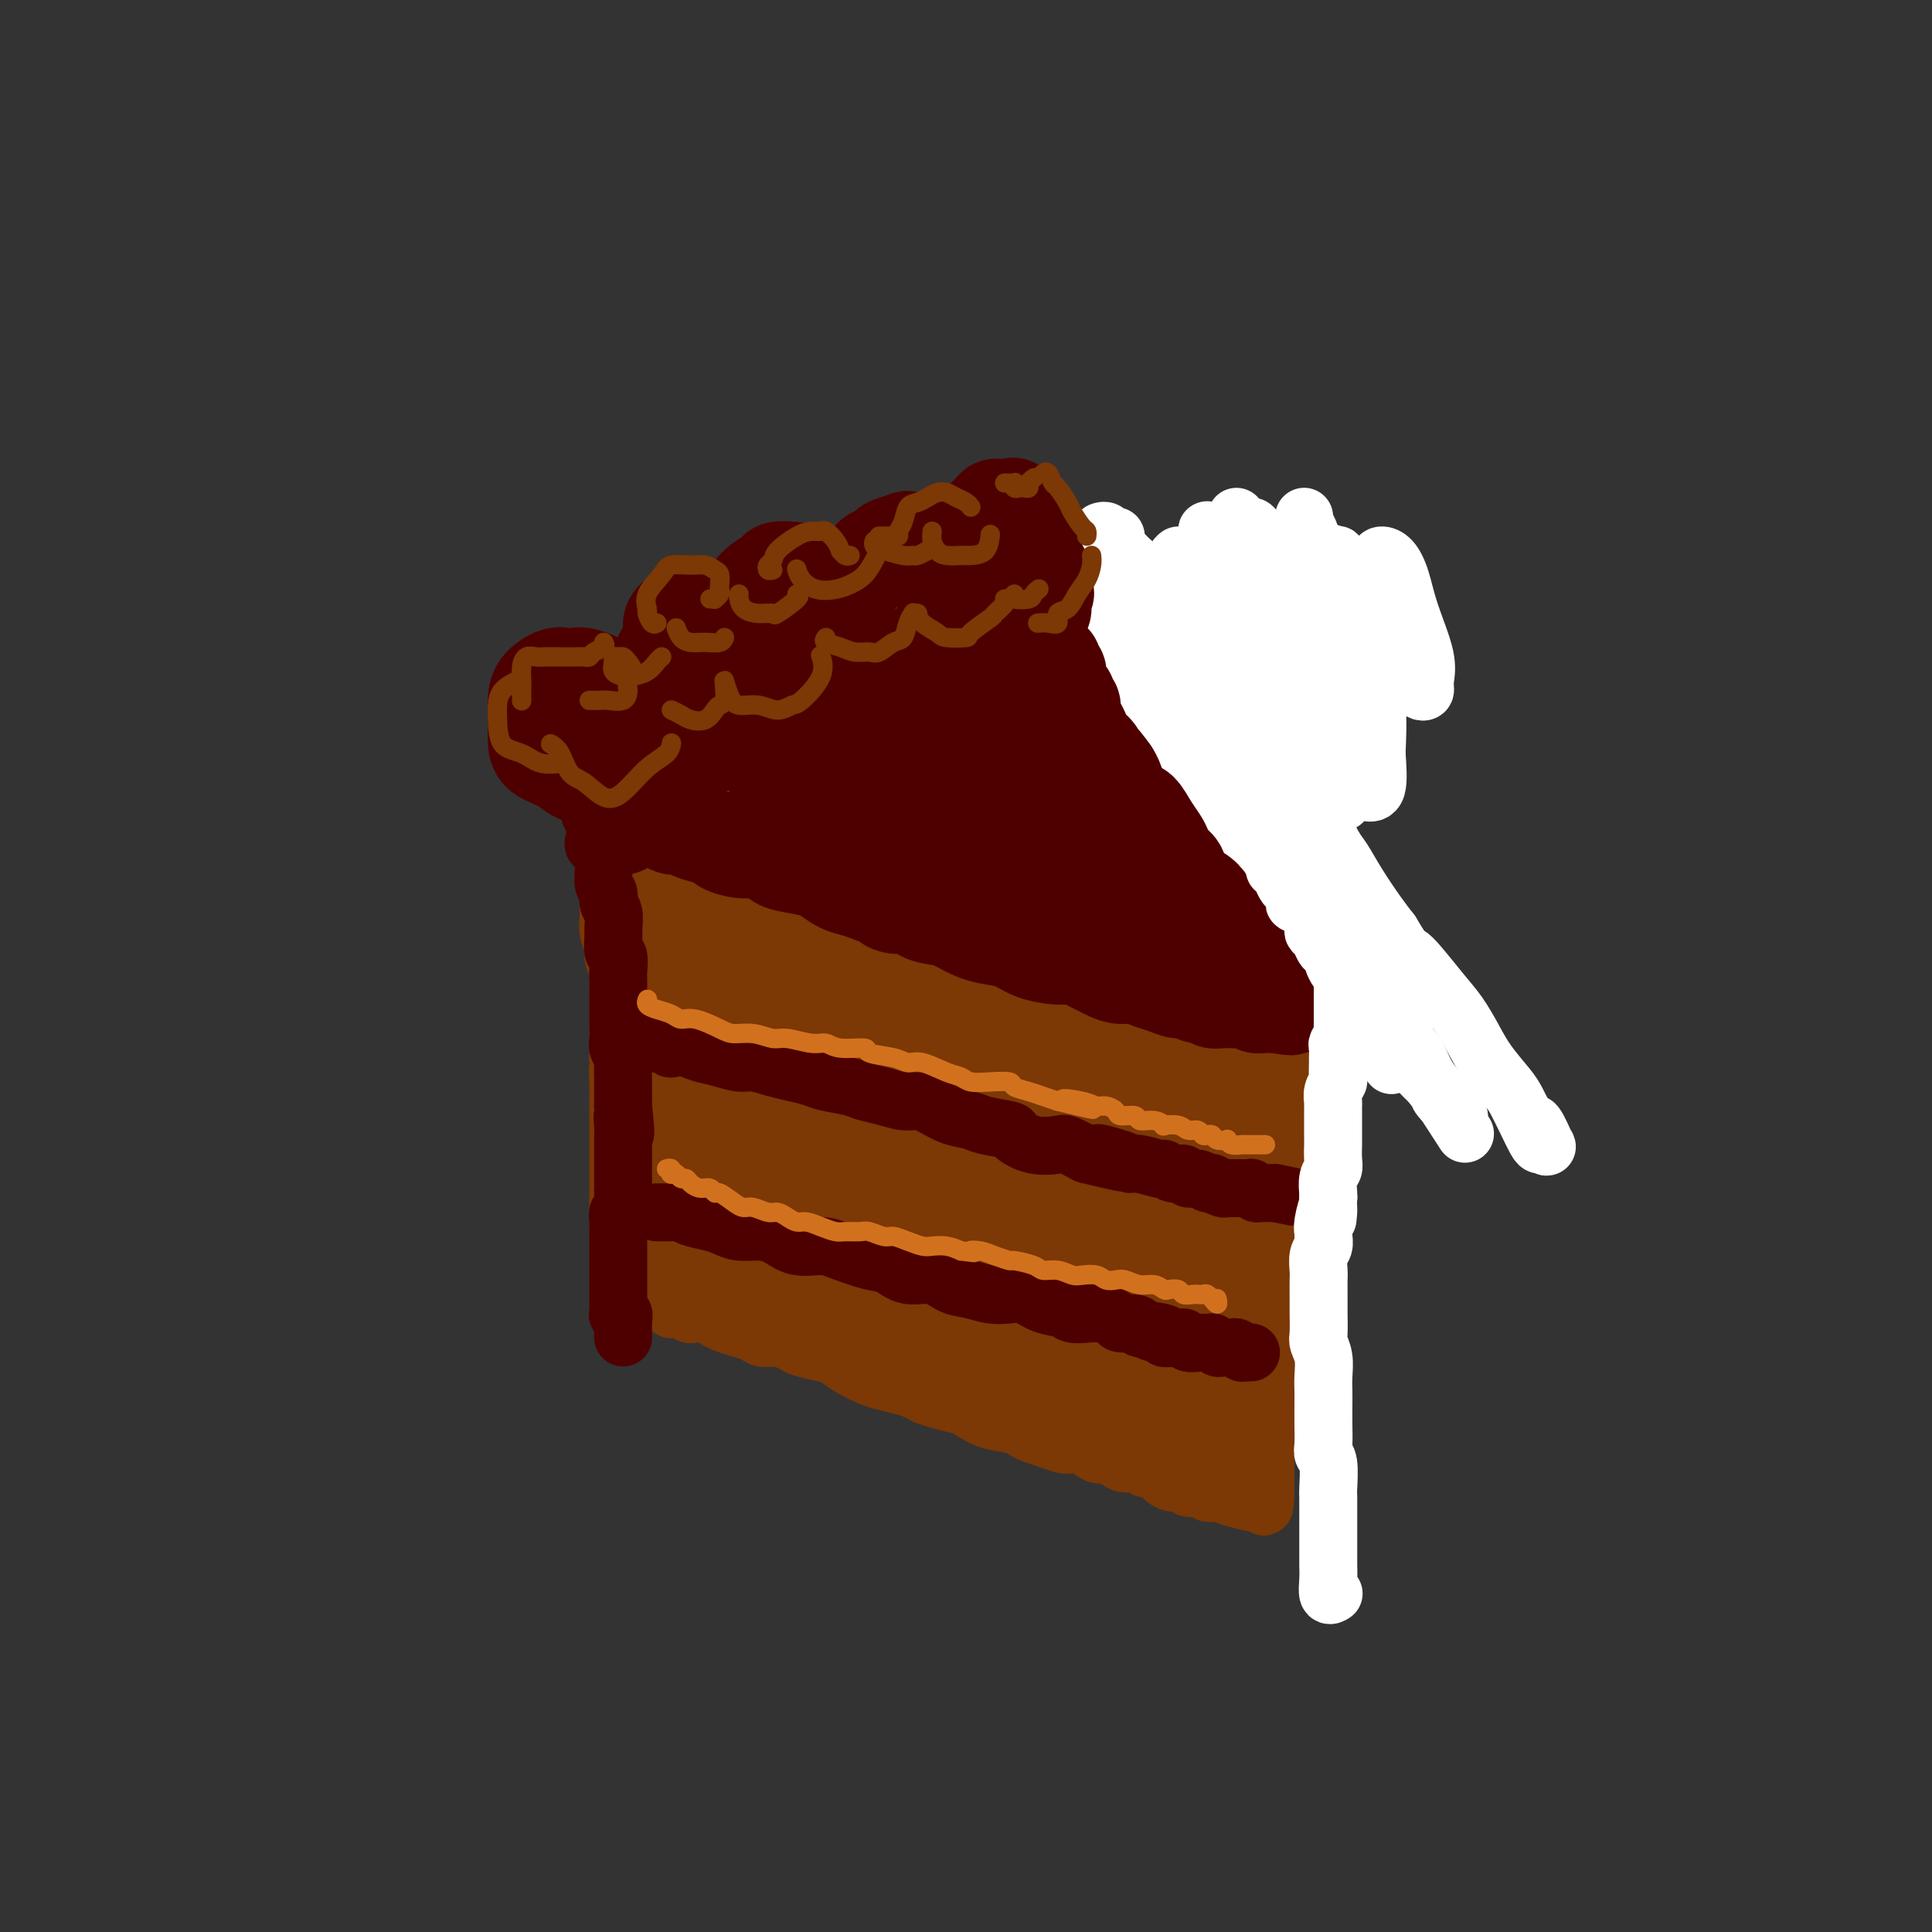 <svg viewBox='0 0 400 400' version='1.1' xmlns='http://www.w3.org/2000/svg' xmlns:xlink='http://www.w3.org/1999/xlink'><rect x="0" y="0" width="400" height="400" fill="#333333" stroke="none"/><g fill='none' stroke='rgb(124,56,5)' stroke-width='12' stroke-linecap='round' stroke-linejoin='round'><path d='M125,158c0.000,0.333 0.000,0.666 0,1c-0.000,0.334 -0.001,0.670 0,1c0.001,0.330 0.004,0.656 0,1c-0.004,0.344 -0.016,0.706 0,1c0.016,0.294 0.061,0.520 0,1c-0.061,0.480 -0.228,1.216 0,2c0.228,0.784 0.850,1.617 1,2c0.150,0.383 -0.171,0.315 0,1c0.171,0.685 0.834,2.123 1,3c0.166,0.877 -0.166,1.193 0,2c0.166,0.807 0.829,2.107 1,3c0.171,0.893 -0.151,1.381 0,2c0.151,0.619 0.776,1.371 1,2c0.224,0.629 0.046,1.135 0,2c-0.046,0.865 0.040,2.090 0,3c-0.040,0.910 -0.204,1.504 0,2c0.204,0.496 0.777,0.895 1,2c0.223,1.105 0.097,2.918 0,4c-0.097,1.082 -0.166,1.434 0,2c0.166,0.566 0.565,1.348 1,2c0.435,0.652 0.905,1.176 1,2c0.095,0.824 -0.184,1.950 0,3c0.184,1.050 0.833,2.024 1,3c0.167,0.976 -0.147,1.955 0,3c0.147,1.045 0.756,2.156 1,3c0.244,0.844 0.122,1.422 0,2'/><path d='M134,213c1.393,8.880 0.377,3.581 0,2c-0.377,-1.581 -0.115,0.558 0,2c0.115,1.442 0.082,2.188 0,3c-0.082,0.812 -0.214,1.689 0,3c0.214,1.311 0.774,3.056 1,4c0.226,0.944 0.117,1.089 0,2c-0.117,0.911 -0.243,2.590 0,4c0.243,1.410 0.854,2.552 1,3c0.146,0.448 -0.172,0.202 0,1c0.172,0.798 0.834,2.639 1,4c0.166,1.361 -0.166,2.243 0,3c0.166,0.757 0.829,1.391 1,2c0.171,0.609 -0.150,1.193 0,2c0.150,0.807 0.772,1.838 1,3c0.228,1.162 0.061,2.457 0,3c-0.061,0.543 -0.016,0.334 0,1c0.016,0.666 0.004,2.206 0,3c-0.004,0.794 -0.001,0.844 0,1c0.001,0.156 0.000,0.420 0,1c-0.000,0.580 -0.000,1.475 0,2c0.000,0.525 0.000,0.680 0,1c-0.000,0.320 -0.000,0.805 0,1c0.000,0.195 0.000,0.101 0,0c-0.000,-0.101 -0.000,-0.209 0,0c0.000,0.209 0.000,0.737 0,0c-0.000,-0.737 -0.000,-2.737 0,-4c0.000,-1.263 0.000,-1.789 0,-2c-0.000,-0.211 -0.000,-0.105 0,0'/><path d='M124,158c0.423,-0.058 0.845,-0.116 1,0c0.155,0.116 0.041,0.406 0,1c-0.041,0.594 -0.011,1.492 0,2c0.011,0.508 0.003,0.627 0,1c-0.003,0.373 -0.001,1.001 0,2c0.001,0.999 0.000,2.369 0,3c-0.000,0.631 0.000,0.522 0,1c-0.000,0.478 -0.001,1.542 0,3c0.001,1.458 0.004,3.310 0,4c-0.004,0.690 -0.015,0.218 0,1c0.015,0.782 0.057,2.817 0,4c-0.057,1.183 -0.212,1.513 0,2c0.212,0.487 0.793,1.132 1,2c0.207,0.868 0.040,1.961 0,3c-0.040,1.039 0.046,2.026 0,3c-0.046,0.974 -0.222,1.937 0,3c0.222,1.063 0.844,2.227 1,3c0.156,0.773 -0.154,1.156 0,2c0.154,0.844 0.773,2.149 1,3c0.227,0.851 0.061,1.247 0,2c-0.061,0.753 -0.016,1.864 0,3c0.016,1.136 0.004,2.296 0,3c-0.004,0.704 -0.001,0.952 0,2c0.001,1.048 0.000,2.898 0,4c-0.000,1.102 -0.000,1.458 0,2c0.000,0.542 0.000,1.271 0,2'/><path d='M128,219c0.619,10.054 0.166,4.690 0,3c-0.166,-1.690 -0.044,0.296 0,2c0.044,1.704 0.012,3.127 0,4c-0.012,0.873 -0.003,1.197 0,2c0.003,0.803 0.001,2.087 0,3c-0.001,0.913 -0.000,1.456 0,2c0.000,0.544 0.000,1.090 0,2c-0.000,0.910 -0.000,2.184 0,3c0.000,0.816 0.000,1.174 0,2c-0.000,0.826 -0.001,2.121 0,3c0.001,0.879 0.004,1.341 0,2c-0.004,0.659 -0.015,1.514 0,2c0.015,0.486 0.057,0.603 0,1c-0.057,0.397 -0.211,1.075 0,2c0.211,0.925 0.789,2.096 1,3c0.211,0.904 0.057,1.541 0,2c-0.057,0.459 -0.015,0.740 0,1c0.015,0.260 0.004,0.500 0,1c-0.004,0.500 -0.001,1.261 0,2c0.001,0.739 0.000,1.455 0,2c-0.000,0.545 -0.000,0.919 0,1c0.000,0.081 0.000,-0.132 0,0c-0.000,0.132 -0.000,0.610 0,1c0.000,0.390 0.000,0.692 0,1c-0.000,0.308 -0.000,0.621 0,1c0.000,0.379 0.000,0.822 0,1c-0.000,0.178 -0.000,0.089 0,0'/><path d='M129,268c0.091,7.580 -0.183,2.030 0,0c0.183,-2.030 0.822,-0.540 1,0c0.178,0.540 -0.107,0.131 0,0c0.107,-0.131 0.605,0.017 1,0c0.395,-0.017 0.686,-0.198 1,0c0.314,0.198 0.652,0.775 1,1c0.348,0.225 0.705,0.099 1,0c0.295,-0.099 0.529,-0.171 1,0c0.471,0.171 1.178,0.585 2,1c0.822,0.415 1.759,0.829 2,1c0.241,0.171 -0.213,0.098 0,0c0.213,-0.098 1.093,-0.219 2,0c0.907,0.219 1.842,0.780 2,1c0.158,0.220 -0.460,0.101 0,0c0.460,-0.101 2.000,-0.182 3,0c1.000,0.182 1.460,0.627 2,1c0.540,0.373 1.158,0.673 2,1c0.842,0.327 1.906,0.679 3,1c1.094,0.321 2.216,0.611 3,1c0.784,0.389 1.228,0.878 2,1c0.772,0.122 1.873,-0.123 3,0c1.127,0.123 2.282,0.613 3,1c0.718,0.387 1.000,0.671 2,1c1.000,0.329 2.717,0.704 4,1c1.283,0.296 2.132,0.513 3,1c0.868,0.487 1.755,1.244 3,2c1.245,0.756 2.849,1.512 4,2c1.151,0.488 1.848,0.708 3,1c1.152,0.292 2.758,0.655 4,1c1.242,0.345 2.121,0.673 3,1'/><path d='M190,288c9.767,3.274 3.685,1.458 2,1c-1.685,-0.458 1.026,0.440 3,1c1.974,0.560 3.211,0.780 4,1c0.789,0.220 1.131,0.440 2,1c0.869,0.560 2.266,1.459 4,2c1.734,0.541 3.805,0.723 5,1c1.195,0.277 1.514,0.649 2,1c0.486,0.351 1.140,0.680 2,1c0.860,0.320 1.925,0.629 3,1c1.075,0.371 2.161,0.802 3,1c0.839,0.198 1.432,0.161 2,0c0.568,-0.161 1.109,-0.445 2,0c0.891,0.445 2.130,1.621 3,2c0.870,0.379 1.370,-0.038 2,0c0.630,0.038 1.390,0.531 2,1c0.610,0.469 1.072,0.913 2,1c0.928,0.087 2.324,-0.184 3,0c0.676,0.184 0.632,0.824 1,1c0.368,0.176 1.149,-0.111 2,0c0.851,0.111 1.771,0.622 2,1c0.229,0.378 -0.235,0.623 0,1c0.235,0.377 1.167,0.885 2,1c0.833,0.115 1.567,-0.161 2,0c0.433,0.161 0.564,0.761 1,1c0.436,0.239 1.178,0.117 2,0c0.822,-0.117 1.726,-0.227 2,0c0.274,0.227 -0.081,0.793 0,1c0.081,0.207 0.599,0.055 1,0c0.401,-0.055 0.685,-0.015 1,0c0.315,0.015 0.661,0.004 1,0c0.339,-0.004 0.669,-0.002 1,0'/><path d='M254,309c10.074,3.476 3.260,1.664 1,1c-2.260,-0.664 0.036,-0.182 1,0c0.964,0.182 0.598,0.064 1,0c0.402,-0.064 1.572,-0.073 2,0c0.428,0.073 0.115,0.227 0,0c-0.115,-0.227 -0.032,-0.837 0,-1c0.032,-0.163 0.012,0.121 0,0c-0.012,-0.121 -0.017,-0.647 0,-1c0.017,-0.353 0.056,-0.532 0,-1c-0.056,-0.468 -0.207,-1.224 0,-2c0.207,-0.776 0.772,-1.572 1,-2c0.228,-0.428 0.117,-0.488 0,-1c-0.117,-0.512 -0.242,-1.478 0,-2c0.242,-0.522 0.849,-0.601 1,-1c0.151,-0.399 -0.156,-1.117 0,-2c0.156,-0.883 0.774,-1.930 1,-3c0.226,-1.070 0.061,-2.162 0,-3c-0.061,-0.838 -0.016,-1.421 0,-2c0.016,-0.579 0.004,-1.155 0,-2c-0.004,-0.845 -0.001,-1.958 0,-3c0.001,-1.042 0.000,-2.012 0,-3c-0.000,-0.988 -0.000,-1.994 0,-3'/><path d='M262,278c0.464,-4.951 0.124,-2.329 0,-2c-0.124,0.329 -0.033,-1.636 0,-3c0.033,-1.364 0.009,-2.126 0,-3c-0.009,-0.874 -0.003,-1.858 0,-3c0.003,-1.142 0.005,-2.442 0,-3c-0.005,-0.558 -0.015,-0.375 0,-1c0.015,-0.625 0.057,-2.058 0,-3c-0.057,-0.942 -0.211,-1.393 0,-2c0.211,-0.607 0.789,-1.371 1,-2c0.211,-0.629 0.057,-1.123 0,-2c-0.057,-0.877 -0.015,-2.136 0,-3c0.015,-0.864 0.004,-1.333 0,-2c-0.004,-0.667 -0.001,-1.533 0,-2c0.001,-0.467 0.000,-0.534 0,-1c-0.000,-0.466 -0.000,-1.332 0,-2c0.000,-0.668 0.000,-1.137 0,-2c-0.000,-0.863 -0.000,-2.121 0,-3c0.000,-0.879 0.000,-1.378 0,-2c-0.000,-0.622 -0.000,-1.366 0,-2c0.000,-0.634 0.000,-1.157 0,-2c-0.000,-0.843 -0.000,-2.008 0,-3c0.000,-0.992 0.000,-1.813 0,-2c-0.000,-0.187 -0.000,0.260 0,0c0.000,-0.260 0.000,-1.225 0,-2c-0.000,-0.775 -0.000,-1.358 0,-2c0.000,-0.642 0.000,-1.341 0,-2c-0.000,-0.659 -0.000,-1.276 0,-2c0.000,-0.724 0.000,-1.555 0,-2c-0.000,-0.445 -0.000,-0.504 0,-1c0.000,-0.496 0.000,-1.427 0,-2c-0.000,-0.573 -0.000,-0.786 0,-1'/><path d='M263,214c0.094,-10.302 -0.171,-4.056 0,-2c0.171,2.056 0.778,-0.079 1,-1c0.222,-0.921 0.060,-0.628 0,-1c-0.060,-0.372 -0.016,-1.409 0,-2c0.016,-0.591 0.004,-0.735 0,-1c-0.004,-0.265 -0.001,-0.649 0,-1c0.001,-0.351 0.000,-0.668 0,-1c-0.000,-0.332 0.001,-0.680 0,-1c-0.001,-0.320 -0.004,-0.611 0,-1c0.004,-0.389 0.015,-0.874 0,-1c-0.015,-0.126 -0.056,0.107 0,0c0.056,-0.107 0.209,-0.555 0,-1c-0.209,-0.445 -0.781,-0.889 -1,-1c-0.219,-0.111 -0.084,0.110 0,0c0.084,-0.110 0.119,-0.549 0,-1c-0.119,-0.451 -0.392,-0.912 -1,-1c-0.608,-0.088 -1.553,0.198 -2,0c-0.447,-0.198 -0.398,-0.880 -1,-1c-0.602,-0.120 -1.857,0.323 -3,0c-1.143,-0.323 -2.174,-1.410 -3,-2c-0.826,-0.590 -1.447,-0.683 -2,-1c-0.553,-0.317 -1.038,-0.858 -2,-1c-0.962,-0.142 -2.402,0.117 -3,0c-0.598,-0.117 -0.353,-0.608 -1,-1c-0.647,-0.392 -2.185,-0.683 -3,-1c-0.815,-0.317 -0.908,-0.658 -1,-1'/><path d='M241,190c-3.656,-1.490 -1.797,-0.714 -2,-1c-0.203,-0.286 -2.467,-1.635 -4,-2c-1.533,-0.365 -2.335,0.254 -3,0c-0.665,-0.254 -1.192,-1.382 -2,-2c-0.808,-0.618 -1.896,-0.725 -3,-1c-1.104,-0.275 -2.224,-0.717 -3,-1c-0.776,-0.283 -1.207,-0.408 -2,-1c-0.793,-0.592 -1.950,-1.651 -3,-2c-1.050,-0.349 -1.995,0.012 -3,0c-1.005,-0.012 -2.069,-0.399 -3,-1c-0.931,-0.601 -1.729,-1.418 -3,-2c-1.271,-0.582 -3.014,-0.928 -4,-1c-0.986,-0.072 -1.215,0.131 -2,0c-0.785,-0.131 -2.126,-0.596 -3,-1c-0.874,-0.404 -1.282,-0.749 -2,-1c-0.718,-0.251 -1.747,-0.410 -3,-1c-1.253,-0.590 -2.730,-1.612 -4,-2c-1.270,-0.388 -2.332,-0.141 -3,0c-0.668,0.141 -0.941,0.178 -2,0c-1.059,-0.178 -2.903,-0.570 -4,-1c-1.097,-0.430 -1.447,-0.899 -2,-1c-0.553,-0.101 -1.308,0.165 -2,0c-0.692,-0.165 -1.321,-0.762 -2,-1c-0.679,-0.238 -1.407,-0.116 -2,0c-0.593,0.116 -1.050,0.227 -2,0c-0.950,-0.227 -2.394,-0.793 -3,-1c-0.606,-0.207 -0.375,-0.055 -1,0c-0.625,0.055 -2.106,0.015 -3,0c-0.894,-0.015 -1.202,-0.004 -2,0c-0.798,0.004 -2.085,0.001 -3,0c-0.915,-0.001 -1.457,-0.001 -2,0'/><path d='M159,167c-5.463,-0.576 -2.619,-0.014 -2,0c0.619,0.014 -0.987,-0.518 -2,-1c-1.013,-0.482 -1.433,-0.913 -2,-1c-0.567,-0.087 -1.282,0.169 -2,0c-0.718,-0.169 -1.439,-0.764 -2,-1c-0.561,-0.236 -0.962,-0.115 -1,0c-0.038,0.115 0.286,0.223 0,0c-0.286,-0.223 -1.181,-0.778 -2,-1c-0.819,-0.222 -1.563,-0.112 -2,0c-0.437,0.112 -0.569,0.227 -1,0c-0.431,-0.227 -1.162,-0.797 -2,-1c-0.838,-0.203 -1.782,-0.040 -2,0c-0.218,0.040 0.292,-0.042 0,0c-0.292,0.042 -1.385,0.208 -2,0c-0.615,-0.208 -0.752,-0.792 -1,-1c-0.248,-0.208 -0.605,-0.042 -1,0c-0.395,0.042 -0.827,-0.042 -1,0c-0.173,0.042 -0.088,0.208 0,0c0.088,-0.208 0.177,-0.792 0,-1c-0.177,-0.208 -0.622,-0.042 -1,0c-0.378,0.042 -0.689,-0.040 -1,0c-0.311,0.040 -0.622,0.203 -1,0c-0.378,-0.203 -0.822,-0.772 -1,-1c-0.178,-0.228 -0.089,-0.114 0,0'/><path d='M130,159c-4.493,-1.478 -1.226,-1.174 0,-1c1.226,0.174 0.411,0.217 0,0c-0.411,-0.217 -0.418,-0.696 0,-1c0.418,-0.304 1.261,-0.433 2,-1c0.739,-0.567 1.375,-1.570 2,-2c0.625,-0.430 1.239,-0.286 2,-1c0.761,-0.714 1.670,-2.287 3,-3c1.330,-0.713 3.079,-0.568 4,-1c0.921,-0.432 1.012,-1.443 2,-2c0.988,-0.557 2.873,-0.660 4,-1c1.127,-0.340 1.495,-0.917 2,-1c0.505,-0.083 1.147,0.329 2,0c0.853,-0.329 1.916,-1.398 3,-2c1.084,-0.602 2.189,-0.738 3,-1c0.811,-0.262 1.326,-0.652 2,-1c0.674,-0.348 1.505,-0.654 3,-1c1.495,-0.346 3.652,-0.732 5,-1c1.348,-0.268 1.887,-0.418 3,-1c1.113,-0.582 2.801,-1.595 4,-2c1.199,-0.405 1.909,-0.201 3,0c1.091,0.201 2.563,0.400 4,0c1.437,-0.400 2.839,-1.400 4,-2c1.161,-0.600 2.080,-0.800 3,-1'/><path d='M190,133c7.455,-2.101 3.591,-0.353 3,0c-0.591,0.353 2.091,-0.689 4,-1c1.909,-0.311 3.046,0.109 4,0c0.954,-0.109 1.725,-0.747 3,-1c1.275,-0.253 3.055,-0.119 4,0c0.945,0.119 1.057,0.224 2,0c0.943,-0.224 2.718,-0.778 4,-1c1.282,-0.222 2.072,-0.112 3,0c0.928,0.112 1.995,0.226 3,0c1.005,-0.226 1.949,-0.793 3,-1c1.051,-0.207 2.210,-0.056 3,0c0.790,0.056 1.213,0.015 2,0c0.787,-0.015 1.939,-0.004 3,0c1.061,0.004 2.030,0.001 3,0c0.970,-0.001 1.940,-0.000 3,0c1.060,0.000 2.209,0.000 3,0c0.791,-0.000 1.223,-0.000 2,0c0.777,0.000 1.900,0.000 3,0c1.100,-0.000 2.176,-0.001 3,0c0.824,0.001 1.394,0.004 2,0c0.606,-0.004 1.247,-0.016 2,0c0.753,0.016 1.619,0.061 2,0c0.381,-0.061 0.277,-0.228 1,0c0.723,0.228 2.273,0.849 3,1c0.727,0.151 0.631,-0.170 1,0c0.369,0.170 1.202,0.830 2,1c0.798,0.170 1.559,-0.151 2,0c0.441,0.151 0.562,0.772 1,1c0.438,0.228 1.195,0.061 2,0c0.805,-0.061 1.659,-0.018 2,0c0.341,0.018 0.171,0.009 0,0'/><path d='M268,132c7.371,0.625 3.299,0.688 2,1c-1.299,0.312 0.177,0.872 1,1c0.823,0.128 0.995,-0.176 1,0c0.005,0.176 -0.156,0.831 0,1c0.156,0.169 0.630,-0.147 1,0c0.370,0.147 0.635,0.759 1,1c0.365,0.241 0.830,0.111 1,0c0.170,-0.111 0.046,-0.204 0,0c-0.046,0.204 -0.012,0.705 0,1c0.012,0.295 0.003,0.383 0,1c-0.003,0.617 0.000,1.761 0,2c-0.000,0.239 -0.004,-0.427 0,0c0.004,0.427 0.016,1.947 0,3c-0.016,1.053 -0.060,1.638 0,2c0.060,0.362 0.222,0.501 0,1c-0.222,0.499 -0.830,1.359 -1,2c-0.170,0.641 0.098,1.064 0,2c-0.098,0.936 -0.562,2.387 -1,3c-0.438,0.613 -0.850,0.390 -1,1c-0.150,0.610 -0.039,2.055 0,3c0.039,0.945 0.008,1.390 0,2c-0.008,0.610 0.009,1.384 0,2c-0.009,0.616 -0.045,1.074 0,2c0.045,0.926 0.170,2.322 0,3c-0.170,0.678 -0.637,0.640 -1,1c-0.363,0.360 -0.623,1.117 -1,2c-0.377,0.883 -0.871,1.892 -1,3c-0.129,1.108 0.106,2.317 0,3c-0.106,0.683 -0.553,0.842 -1,1'/><path d='M268,176c-1.100,5.928 -0.351,2.748 0,2c0.351,-0.748 0.304,0.938 0,2c-0.304,1.062 -0.866,1.502 -1,2c-0.134,0.498 0.161,1.054 0,2c-0.161,0.946 -0.779,2.281 -1,3c-0.221,0.719 -0.045,0.823 0,1c0.045,0.177 -0.040,0.428 0,1c0.040,0.572 0.207,1.466 0,2c-0.207,0.534 -0.788,0.707 -1,1c-0.212,0.293 -0.057,0.704 0,1c0.057,0.296 0.015,0.477 0,1c-0.015,0.523 -0.004,1.390 0,2c0.004,0.610 0.001,0.964 0,1c-0.001,0.036 -0.000,-0.245 0,0c0.000,0.245 0.000,1.017 0,1c-0.000,-0.017 -0.001,-0.823 0,-1c0.001,-0.177 0.003,0.276 0,0c-0.003,-0.276 -0.011,-1.280 0,-2c0.011,-0.720 0.040,-1.154 0,-2c-0.040,-0.846 -0.151,-2.103 0,-3c0.151,-0.897 0.562,-1.434 1,-2c0.438,-0.566 0.901,-1.162 1,-2c0.099,-0.838 -0.166,-1.918 0,-3c0.166,-1.082 0.762,-2.166 1,-3c0.238,-0.834 0.119,-1.417 0,-2'/><path d='M268,178c0.708,-3.268 0.977,-1.939 1,-2c0.023,-0.061 -0.200,-1.514 0,-3c0.200,-1.486 0.824,-3.006 1,-4c0.176,-0.994 -0.096,-1.464 0,-2c0.096,-0.536 0.562,-1.139 1,-2c0.438,-0.861 0.849,-1.982 1,-3c0.151,-1.018 0.040,-1.935 0,-3c-0.040,-1.065 -0.011,-2.278 0,-3c0.011,-0.722 0.002,-0.952 0,-2c-0.002,-1.048 0.003,-2.913 0,-4c-0.003,-1.087 -0.015,-1.394 0,-2c0.015,-0.606 0.056,-1.510 0,-2c-0.056,-0.490 -0.207,-0.568 0,-1c0.207,-0.432 0.774,-1.220 1,-2c0.226,-0.780 0.112,-1.553 0,-2c-0.112,-0.447 -0.222,-0.568 0,-1c0.222,-0.432 0.778,-1.177 1,-2c0.222,-0.823 0.112,-1.726 0,-2c-0.112,-0.274 -0.226,0.081 0,0c0.226,-0.081 0.792,-0.596 1,-1c0.208,-0.404 0.060,-0.696 0,-1c-0.060,-0.304 -0.030,-0.620 0,-1c0.030,-0.380 0.061,-0.823 0,-1c-0.061,-0.177 -0.212,-0.089 0,0c0.212,0.089 0.789,0.178 1,0c0.211,-0.178 0.057,-0.625 0,-1c-0.057,-0.375 -0.016,-0.679 0,-1c0.016,-0.321 0.008,-0.661 0,-1'/><path d='M276,129c1.060,-7.536 -0.292,-1.875 -1,0c-0.708,1.875 -0.774,-0.037 -1,-1c-0.226,-0.963 -0.612,-0.976 -1,-1c-0.388,-0.024 -0.776,-0.059 -1,0c-0.224,0.059 -0.283,0.212 -1,0c-0.717,-0.212 -2.093,-0.788 -3,-1c-0.907,-0.212 -1.345,-0.061 -2,0c-0.655,0.061 -1.525,0.030 -2,0c-0.475,-0.030 -0.554,-0.061 -1,0c-0.446,0.061 -1.260,0.212 -2,0c-0.740,-0.212 -1.405,-0.789 -2,-1c-0.595,-0.211 -1.121,-0.057 -2,0c-0.879,0.057 -2.111,0.015 -3,0c-0.889,-0.015 -1.435,-0.004 -2,0c-0.565,0.004 -1.147,0.001 -2,0c-0.853,-0.001 -1.976,-0.000 -3,0c-1.024,0.000 -1.950,-0.001 -3,0c-1.050,0.001 -2.223,0.004 -3,0c-0.777,-0.004 -1.157,-0.015 -2,0c-0.843,0.015 -2.149,0.055 -3,0c-0.851,-0.055 -1.247,-0.207 -2,0c-0.753,0.207 -1.865,0.772 -3,1c-1.135,0.228 -2.295,0.118 -3,0c-0.705,-0.118 -0.954,-0.242 -2,0c-1.046,0.242 -2.888,0.852 -4,1c-1.112,0.148 -1.494,-0.167 -2,0c-0.506,0.167 -1.136,0.814 -2,1c-0.864,0.186 -1.961,-0.090 -3,0c-1.039,0.090 -2.019,0.545 -3,1'/><path d='M212,129c-7.193,0.725 -2.675,0.536 -2,1c0.675,0.464 -2.492,1.581 -4,2c-1.508,0.419 -1.356,0.141 -2,0c-0.644,-0.141 -2.083,-0.144 -3,0c-0.917,0.144 -1.312,0.434 -2,1c-0.688,0.566 -1.668,1.409 -3,2c-1.332,0.591 -3.014,0.932 -4,1c-0.986,0.068 -1.275,-0.136 -2,0c-0.725,0.136 -1.887,0.614 -3,1c-1.113,0.386 -2.176,0.681 -3,1c-0.824,0.319 -1.409,0.663 -2,1c-0.591,0.337 -1.188,0.667 -2,1c-0.812,0.333 -1.838,0.668 -3,1c-1.162,0.332 -2.461,0.662 -3,1c-0.539,0.338 -0.318,0.683 -1,1c-0.682,0.317 -2.265,0.606 -3,1c-0.735,0.394 -0.621,0.893 -1,1c-0.379,0.107 -1.251,-0.179 -2,0c-0.749,0.179 -1.374,0.822 -2,1c-0.626,0.178 -1.253,-0.111 -2,0c-0.747,0.111 -1.614,0.621 -2,1c-0.386,0.379 -0.293,0.626 -1,1c-0.707,0.374 -2.216,0.874 -3,1c-0.784,0.126 -0.843,-0.121 -1,0c-0.157,0.121 -0.413,0.611 -1,1c-0.587,0.389 -1.504,0.679 -2,1c-0.496,0.321 -0.569,0.674 -1,1c-0.431,0.326 -1.219,0.623 -2,1c-0.781,0.377 -1.557,0.832 -2,1c-0.443,0.168 -0.555,0.048 -1,0c-0.445,-0.048 -1.222,-0.024 -2,0'/><path d='M145,154c-10.727,4.035 -4.044,1.621 -2,1c2.044,-0.621 -0.551,0.551 -2,1c-1.449,0.449 -1.751,0.176 -2,0c-0.249,-0.176 -0.445,-0.257 -1,0c-0.555,0.257 -1.469,0.850 -2,1c-0.531,0.150 -0.678,-0.142 -1,0c-0.322,0.142 -0.818,0.718 -1,1c-0.182,0.282 -0.049,0.268 0,0c0.049,-0.268 0.014,-0.791 0,-1c-0.014,-0.209 -0.007,-0.105 0,0'/><path d='M134,156c-0.331,-0.000 -0.662,-0.000 -1,0c-0.338,0.000 -0.683,0.000 -1,0c-0.317,-0.000 -0.607,-0.000 -1,0c-0.393,0.000 -0.890,0.001 -1,0c-0.110,-0.001 0.166,-0.003 0,0c-0.166,0.003 -0.772,0.011 -1,0c-0.228,-0.011 -0.076,-0.042 0,0c0.076,0.042 0.076,0.155 0,0c-0.076,-0.155 -0.228,-0.579 0,-1c0.228,-0.421 0.838,-0.837 1,-1c0.162,-0.163 -0.123,-0.071 0,0c0.123,0.071 0.653,0.120 1,0c0.347,-0.120 0.512,-0.410 1,-1c0.488,-0.590 1.300,-1.482 2,-2c0.700,-0.518 1.287,-0.664 2,-1c0.713,-0.336 1.553,-0.864 2,-1c0.447,-0.136 0.500,0.118 1,0c0.500,-0.118 1.447,-0.608 2,-1c0.553,-0.392 0.711,-0.685 2,-1c1.289,-0.315 3.709,-0.652 5,-1c1.291,-0.348 1.454,-0.706 2,-1c0.546,-0.294 1.476,-0.522 3,-1c1.524,-0.478 3.641,-1.206 5,-2c1.359,-0.794 1.960,-1.656 3,-2c1.040,-0.344 2.520,-0.172 4,0'/><path d='M165,140c5.569,-2.111 3.991,-1.888 4,-2c0.009,-0.112 1.605,-0.559 3,-1c1.395,-0.441 2.590,-0.878 4,-1c1.410,-0.122 3.034,0.069 5,0c1.966,-0.069 4.272,-0.400 6,-1c1.728,-0.600 2.877,-1.470 4,-2c1.123,-0.530 2.222,-0.720 4,-1c1.778,-0.280 4.237,-0.648 6,-1c1.763,-0.352 2.831,-0.686 4,-1c1.169,-0.314 2.439,-0.606 4,-1c1.561,-0.394 3.411,-0.889 5,-1c1.589,-0.111 2.915,0.163 4,0c1.085,-0.163 1.930,-0.762 3,-1c1.070,-0.238 2.366,-0.116 4,0c1.634,0.116 3.607,0.227 5,0c1.393,-0.227 2.205,-0.793 3,-1c0.795,-0.207 1.571,-0.054 3,0c1.429,0.054 3.510,0.011 5,0c1.490,-0.011 2.390,0.011 3,0c0.610,-0.011 0.929,-0.056 2,0c1.071,0.056 2.895,0.211 4,0c1.105,-0.211 1.490,-0.789 2,-1c0.510,-0.211 1.144,-0.057 2,0c0.856,0.057 1.934,0.015 3,0c1.066,-0.015 2.121,-0.004 3,0c0.879,0.004 1.583,0.001 2,0c0.417,-0.001 0.548,-0.000 1,0c0.452,0.000 1.224,0.000 2,0c0.776,-0.000 1.555,-0.000 2,0c0.445,0.000 0.556,0.000 1,0c0.444,-0.000 1.222,-0.000 2,0'/><path d='M270,125c9.129,-0.525 3.951,-0.337 2,0c-1.951,0.337 -0.677,0.822 0,1c0.677,0.178 0.755,0.048 1,0c0.245,-0.048 0.657,-0.013 1,0c0.343,0.013 0.617,0.003 1,0c0.383,-0.003 0.873,-0.001 1,0c0.127,0.001 -0.110,0.000 0,0c0.110,-0.000 0.568,-0.000 1,0c0.432,0.000 0.838,0.000 1,0c0.162,-0.000 0.081,-0.000 0,0'/><path d='M280,125c-0.002,0.456 -0.003,0.912 0,1c0.003,0.088 0.012,-0.193 0,0c-0.012,0.193 -0.045,0.860 0,1c0.045,0.140 0.167,-0.248 0,0c-0.167,0.248 -0.623,1.132 -1,2c-0.377,0.868 -0.674,1.720 -1,2c-0.326,0.280 -0.680,-0.011 -1,1c-0.320,1.011 -0.607,3.324 -1,4c-0.393,0.676 -0.893,-0.287 -1,0c-0.107,0.287 0.178,1.823 0,3c-0.178,1.177 -0.818,1.996 -1,3c-0.182,1.004 0.096,2.193 0,3c-0.096,0.807 -0.565,1.231 -1,2c-0.435,0.769 -0.838,1.883 -1,3c-0.162,1.117 -0.085,2.236 0,3c0.085,0.764 0.177,1.172 0,2c-0.177,0.828 -0.625,2.076 -1,3c-0.375,0.924 -0.678,1.525 -1,2c-0.322,0.475 -0.664,0.825 -1,2c-0.336,1.175 -0.667,3.175 -1,4c-0.333,0.825 -0.667,0.476 -1,1c-0.333,0.524 -0.664,1.920 -1,3c-0.336,1.080 -0.678,1.842 -1,3c-0.322,1.158 -0.626,2.712 -1,3c-0.374,0.288 -0.818,-0.691 -1,0c-0.182,0.691 -0.100,3.051 0,4c0.100,0.949 0.219,0.486 0,1c-0.219,0.514 -0.777,2.004 -1,3c-0.223,0.996 -0.112,1.498 0,2'/><path d='M262,186c-2.785,9.571 -0.746,2.999 0,1c0.746,-1.999 0.200,0.575 0,2c-0.200,1.425 -0.054,1.702 0,2c0.054,0.298 0.014,0.616 0,1c-0.014,0.384 -0.004,0.834 0,1c0.004,0.166 0.001,0.047 0,0c-0.001,-0.047 -0.001,-0.024 0,0'/><path d='M266,197c0.113,0.416 0.226,0.832 0,1c-0.226,0.168 -0.793,0.087 -1,0c-0.207,-0.087 -0.056,-0.179 0,0c0.056,0.179 0.015,0.628 0,1c-0.015,0.372 -0.004,0.666 0,1c0.004,0.334 0.001,0.707 0,1c-0.001,0.293 -0.000,0.505 0,1c0.000,0.495 0.000,1.272 0,2c-0.000,0.728 -0.000,1.406 0,2c0.000,0.594 0.000,1.104 0,2c-0.000,0.896 -0.000,2.178 0,3c0.000,0.822 0.000,1.184 0,2c-0.000,0.816 -0.000,2.086 0,3c0.000,0.914 0.001,1.474 0,2c-0.001,0.526 -0.004,1.020 0,2c0.004,0.980 0.015,2.446 0,4c-0.015,1.554 -0.056,3.194 0,4c0.056,0.806 0.207,0.776 0,2c-0.207,1.224 -0.774,3.702 -1,5c-0.226,1.298 -0.113,1.415 0,2c0.113,0.585 0.226,1.639 0,3c-0.226,1.361 -0.793,3.029 -1,4c-0.207,0.971 -0.056,1.245 0,2c0.056,0.755 0.015,1.992 0,3c-0.015,1.008 -0.004,1.788 0,3c0.004,1.212 0.001,2.858 0,4c-0.001,1.142 -0.000,1.782 0,3c0.000,1.218 0.000,3.014 0,4c-0.000,0.986 -0.000,1.161 0,2c0.000,0.839 0.000,2.341 0,3c-0.000,0.659 -0.000,0.474 0,1c0.000,0.526 0.000,1.763 0,3'/><path d='M263,272c-0.464,11.899 -0.123,4.146 0,2c0.123,-2.146 0.029,1.315 0,3c-0.029,1.685 0.006,1.593 0,2c-0.006,0.407 -0.054,1.313 0,2c0.054,0.687 0.211,1.157 0,2c-0.211,0.843 -0.789,2.060 -1,3c-0.211,0.940 -0.057,1.601 0,2c0.057,0.399 0.015,0.534 0,1c-0.015,0.466 -0.004,1.263 0,2c0.004,0.737 0.001,1.415 0,2c-0.001,0.585 -0.000,1.078 0,2c0.000,0.922 0.000,2.274 0,3c-0.000,0.726 -0.000,0.827 0,1c0.000,0.173 0.000,0.417 0,1c-0.000,0.583 -0.000,1.505 0,2c0.000,0.495 0.000,0.562 0,1c-0.000,0.438 -0.000,1.245 0,2c0.000,0.755 0.000,1.456 0,2c-0.000,0.544 -0.000,0.930 0,1c0.000,0.070 0.000,-0.177 0,0c-0.000,0.177 -0.000,0.778 0,1c0.000,0.222 0.000,0.063 0,0c-0.000,-0.063 -0.000,-0.032 0,0'/><path d='M262,309c-0.256,5.724 -0.396,1.534 -1,0c-0.604,-1.534 -1.671,-0.411 -2,0c-0.329,0.411 0.080,0.110 0,0c-0.080,-0.110 -0.650,-0.029 -1,0c-0.350,0.029 -0.480,0.008 -1,0c-0.520,-0.008 -1.431,-0.001 -2,0c-0.569,0.001 -0.797,-0.003 -1,0c-0.203,0.003 -0.380,0.015 -1,0c-0.620,-0.015 -1.683,-0.057 -2,0c-0.317,0.057 0.111,0.211 0,0c-0.111,-0.211 -0.761,-0.788 -1,-1c-0.239,-0.212 -0.068,-0.061 0,0c0.068,0.061 0.034,0.030 0,0'/></g>
<g fill='none' stroke='rgb(124,56,5)' stroke-width='28' stroke-linecap='round' stroke-linejoin='round'><path d='M139,259c0.341,0.002 0.682,0.003 1,0c0.318,-0.003 0.612,-0.012 1,0c0.388,0.012 0.869,0.043 2,0c1.131,-0.043 2.913,-0.161 4,0c1.087,0.161 1.479,0.602 3,1c1.521,0.398 4.170,0.755 6,1c1.830,0.245 2.842,0.380 4,1c1.158,0.620 2.461,1.725 4,2c1.539,0.275 3.314,-0.280 5,0c1.686,0.280 3.283,1.395 5,2c1.717,0.605 3.553,0.700 5,1c1.447,0.300 2.506,0.805 4,1c1.494,0.195 3.424,0.081 5,0c1.576,-0.081 2.798,-0.129 4,0c1.202,0.129 2.384,0.434 4,1c1.616,0.566 3.667,1.393 5,2c1.333,0.607 1.948,0.993 3,1c1.052,0.007 2.539,-0.367 4,0c1.461,0.367 2.895,1.474 4,2c1.105,0.526 1.880,0.469 3,1c1.120,0.531 2.584,1.648 4,2c1.416,0.352 2.783,-0.060 4,0c1.217,0.060 2.282,0.594 3,1c0.718,0.406 1.087,0.686 2,1c0.913,0.314 2.368,0.661 3,1c0.632,0.339 0.439,0.668 1,1c0.561,0.332 1.874,0.666 3,1c1.126,0.334 2.063,0.667 3,1'/><path d='M238,283c7.533,2.708 3.366,1.979 2,2c-1.366,0.021 0.070,0.794 1,1c0.930,0.206 1.353,-0.155 2,0c0.647,0.155 1.519,0.826 2,1c0.481,0.174 0.573,-0.149 1,0c0.427,0.149 1.190,0.772 2,1c0.810,0.228 1.667,0.063 2,0c0.333,-0.063 0.141,-0.024 0,0c-0.141,0.024 -0.233,0.034 0,0c0.233,-0.034 0.790,-0.113 1,0c0.210,0.113 0.071,0.416 0,0c-0.071,-0.416 -0.075,-1.552 0,-2c0.075,-0.448 0.228,-0.209 0,-1c-0.228,-0.791 -0.836,-2.611 -1,-4c-0.164,-1.389 0.115,-2.348 0,-3c-0.115,-0.652 -0.623,-0.996 -1,-2c-0.377,-1.004 -0.623,-2.668 -1,-4c-0.377,-1.332 -0.886,-2.333 -1,-3c-0.114,-0.667 0.166,-0.999 0,-2c-0.166,-1.001 -0.776,-2.670 -1,-4c-0.224,-1.330 -0.060,-2.321 0,-3c0.060,-0.679 0.016,-1.047 0,-2c-0.016,-0.953 -0.004,-2.493 0,-4c0.004,-1.507 0.001,-2.981 0,-4c-0.001,-1.019 -0.000,-1.582 0,-3c0.000,-1.418 0.000,-3.691 0,-5c-0.000,-1.309 -0.000,-1.655 0,-2'/><path d='M246,240c-0.001,-4.040 -0.004,-2.640 0,-3c0.004,-0.360 0.016,-2.480 0,-4c-0.016,-1.520 -0.059,-2.441 0,-3c0.059,-0.559 0.220,-0.757 0,-2c-0.220,-1.243 -0.820,-3.531 -1,-5c-0.180,-1.469 0.059,-2.118 0,-3c-0.059,-0.882 -0.415,-1.995 -1,-3c-0.585,-1.005 -1.400,-1.900 -2,-3c-0.600,-1.100 -0.985,-2.403 -1,-3c-0.015,-0.597 0.341,-0.488 0,-1c-0.341,-0.512 -1.377,-1.644 -2,-2c-0.623,-0.356 -0.832,0.063 -1,0c-0.168,-0.063 -0.296,-0.607 -1,0c-0.704,0.607 -1.986,2.365 -3,5c-1.014,2.635 -1.762,6.148 -2,9c-0.238,2.852 0.034,5.044 0,9c-0.034,3.956 -0.373,9.675 -1,14c-0.627,4.325 -1.542,7.255 -2,10c-0.458,2.745 -0.460,5.305 -1,8c-0.540,2.695 -1.617,5.525 -2,8c-0.383,2.475 -0.070,4.597 0,6c0.070,1.403 -0.103,2.089 0,3c0.103,0.911 0.483,2.049 1,3c0.517,0.951 1.173,1.716 2,2c0.827,0.284 1.825,0.086 3,-1c1.175,-1.086 2.527,-3.062 4,-5c1.473,-1.938 3.066,-3.840 4,-7c0.934,-3.160 1.209,-7.579 1,-13c-0.209,-5.421 -0.902,-11.844 -2,-17c-1.098,-5.156 -2.599,-9.045 -4,-12c-1.401,-2.955 -2.700,-4.978 -4,-7'/><path d='M231,223c-2.600,-4.132 -5.098,-4.962 -7,-6c-1.902,-1.038 -3.206,-2.283 -5,-3c-1.794,-0.717 -4.078,-0.906 -7,0c-2.922,0.906 -6.484,2.907 -9,6c-2.516,3.093 -3.987,7.278 -5,12c-1.013,4.722 -1.567,9.981 -1,15c0.567,5.019 2.254,9.800 4,13c1.746,3.200 3.551,4.820 5,6c1.449,1.180 2.542,1.920 5,2c2.458,0.080 6.280,-0.498 9,-3c2.720,-2.502 4.338,-6.927 6,-10c1.662,-3.073 3.368,-4.796 4,-10c0.632,-5.204 0.190,-13.891 -1,-21c-1.190,-7.109 -3.129,-12.640 -5,-17c-1.871,-4.360 -3.676,-7.551 -6,-10c-2.324,-2.449 -5.169,-4.158 -8,-5c-2.831,-0.842 -5.649,-0.817 -9,1c-3.351,1.817 -7.235,5.427 -10,10c-2.765,4.573 -4.409,10.111 -5,17c-0.591,6.889 -0.127,15.131 1,20c1.127,4.869 2.918,6.365 5,8c2.082,1.635 4.456,3.411 8,4c3.544,0.589 8.258,-0.007 12,-1c3.742,-0.993 6.511,-2.383 9,-5c2.489,-2.617 4.696,-6.460 6,-11c1.304,-4.540 1.703,-9.778 1,-15c-0.703,-5.222 -2.509,-10.427 -5,-16c-2.491,-5.573 -5.668,-11.514 -8,-15c-2.332,-3.486 -3.820,-4.515 -6,-5c-2.180,-0.485 -5.051,-0.424 -8,0c-2.949,0.424 -5.974,1.212 -9,2'/><path d='M192,186c-4.492,2.082 -7.222,6.286 -9,10c-1.778,3.714 -2.605,6.937 -3,10c-0.395,3.063 -0.358,5.965 0,8c0.358,2.035 1.037,3.204 2,4c0.963,0.796 2.211,1.219 4,1c1.789,-0.219 4.118,-1.081 6,-3c1.882,-1.919 3.318,-4.895 4,-8c0.682,-3.105 0.609,-6.337 0,-10c-0.609,-3.663 -1.753,-7.756 -4,-12c-2.247,-4.244 -5.597,-8.640 -8,-12c-2.403,-3.360 -3.859,-5.683 -6,-7c-2.141,-1.317 -4.969,-1.628 -7,-2c-2.031,-0.372 -3.267,-0.804 -5,1c-1.733,1.804 -3.962,5.845 -5,10c-1.038,4.155 -0.884,8.425 -1,13c-0.116,4.575 -0.502,9.454 0,15c0.502,5.546 1.893,11.760 3,16c1.107,4.240 1.932,6.505 3,8c1.068,1.495 2.379,2.220 3,3c0.621,0.780 0.550,1.614 1,2c0.450,0.386 1.419,0.324 2,-1c0.581,-1.324 0.775,-3.911 1,-7c0.225,-3.089 0.482,-6.680 0,-12c-0.482,-5.320 -1.702,-12.368 -3,-17c-1.298,-4.632 -2.672,-6.847 -4,-9c-1.328,-2.153 -2.610,-4.245 -4,-6c-1.390,-1.755 -2.889,-3.172 -4,-4c-1.111,-0.828 -1.834,-1.067 -3,-1c-1.166,0.067 -2.776,0.441 -4,1c-1.224,0.559 -2.064,1.303 -3,5c-0.936,3.697 -1.968,10.349 -3,17'/><path d='M145,199c-0.620,5.034 -0.671,9.121 0,15c0.671,5.879 2.065,13.552 3,19c0.935,5.448 1.412,8.671 2,11c0.588,2.329 1.285,3.763 2,5c0.715,1.237 1.446,2.276 2,3c0.554,0.724 0.931,1.134 2,1c1.069,-0.134 2.829,-0.812 4,-4c1.171,-3.188 1.752,-8.884 2,-14c0.248,-5.116 0.163,-9.651 0,-15c-0.163,-5.349 -0.405,-11.514 -1,-16c-0.595,-4.486 -1.542,-7.295 -3,-10c-1.458,-2.705 -3.427,-5.307 -5,-7c-1.573,-1.693 -2.748,-2.477 -4,-3c-1.252,-0.523 -2.579,-0.784 -4,0c-1.421,0.784 -2.936,2.614 -4,5c-1.064,2.386 -1.677,5.329 -2,10c-0.323,4.671 -0.358,11.071 1,16c1.358,4.929 4.108,8.387 6,11c1.892,2.613 2.927,4.381 4,6c1.073,1.619 2.183,3.089 4,4c1.817,0.911 4.342,1.262 6,1c1.658,-0.262 2.451,-1.137 4,-3c1.549,-1.863 3.854,-4.714 5,-8c1.146,-3.286 1.132,-7.007 1,-11c-0.132,-3.993 -0.384,-8.259 -2,-13c-1.616,-4.741 -4.597,-9.957 -6,-13c-1.403,-3.043 -1.227,-3.912 -2,-5c-0.773,-1.088 -2.496,-2.395 -4,-3c-1.504,-0.605 -2.790,-0.509 -4,-1c-1.210,-0.491 -2.346,-1.569 -3,-2c-0.654,-0.431 -0.827,-0.216 -1,0'/><path d='M148,178c-2.202,-1.096 -1.707,-0.835 -2,-1c-0.293,-0.165 -1.375,-0.755 -2,-1c-0.625,-0.245 -0.794,-0.145 -1,0c-0.206,0.145 -0.447,0.334 -1,0c-0.553,-0.334 -1.416,-1.193 -2,-2c-0.584,-0.807 -0.890,-1.564 -1,-2c-0.110,-0.436 -0.025,-0.552 0,-1c0.025,-0.448 -0.010,-1.226 0,-2c0.010,-0.774 0.064,-1.542 0,-2c-0.064,-0.458 -0.247,-0.607 0,-1c0.247,-0.393 0.924,-1.030 2,-2c1.076,-0.970 2.551,-2.271 4,-3c1.449,-0.729 2.873,-0.885 4,-1c1.127,-0.115 1.958,-0.188 4,0c2.042,0.188 5.295,0.639 7,1c1.705,0.361 1.862,0.633 3,1c1.138,0.367 3.257,0.828 5,1c1.743,0.172 3.111,0.053 5,0c1.889,-0.053 4.301,-0.041 6,-1c1.699,-0.959 2.686,-2.891 4,-4c1.314,-1.109 2.957,-1.396 5,-3c2.043,-1.604 4.488,-4.525 6,-6c1.512,-1.475 2.092,-1.503 3,-2c0.908,-0.497 2.143,-1.464 3,-2c0.857,-0.536 1.335,-0.641 2,-1c0.665,-0.359 1.516,-0.972 3,-1c1.484,-0.028 3.599,0.528 5,1c1.401,0.472 2.087,0.858 4,1c1.913,0.142 5.054,0.038 7,0c1.946,-0.038 2.699,-0.011 4,0c1.301,0.011 3.151,0.005 5,0'/><path d='M230,145c4.859,0.136 4.506,-0.523 5,-1c0.494,-0.477 1.834,-0.772 3,-1c1.166,-0.228 2.158,-0.390 3,-1c0.842,-0.610 1.535,-1.670 2,-2c0.465,-0.330 0.702,0.070 1,0c0.298,-0.070 0.658,-0.609 1,-1c0.342,-0.391 0.666,-0.634 1,-1c0.334,-0.366 0.677,-0.854 1,-1c0.323,-0.146 0.625,0.050 1,0c0.375,-0.050 0.824,-0.348 1,0c0.176,0.348 0.079,1.340 0,2c-0.079,0.660 -0.142,0.987 0,2c0.142,1.013 0.487,2.713 0,4c-0.487,1.287 -1.806,2.162 -3,3c-1.194,0.838 -2.263,1.638 -4,3c-1.737,1.362 -4.143,3.285 -6,5c-1.857,1.715 -3.164,3.222 -5,5c-1.836,1.778 -4.199,3.827 -6,6c-1.801,2.173 -3.040,4.471 -4,6c-0.960,1.529 -1.640,2.288 -2,3c-0.360,0.712 -0.398,1.378 0,2c0.398,0.622 1.233,1.200 3,1c1.767,-0.200 4.466,-1.176 7,-2c2.534,-0.824 4.903,-1.494 7,-3c2.097,-1.506 3.922,-3.846 6,-6c2.078,-2.154 4.409,-4.122 6,-6c1.591,-1.878 2.443,-3.666 3,-6c0.557,-2.334 0.819,-5.213 1,-7c0.181,-1.787 0.279,-2.481 0,-3c-0.279,-0.519 -0.937,-0.863 -2,-1c-1.063,-0.137 -2.532,-0.069 -4,0'/><path d='M246,145c-2.190,1.080 -4.664,4.281 -7,7c-2.336,2.719 -4.532,4.955 -6,8c-1.468,3.045 -2.206,6.899 -3,10c-0.794,3.101 -1.644,5.450 -2,7c-0.356,1.550 -0.217,2.302 0,3c0.217,0.698 0.511,1.342 1,2c0.489,0.658 1.172,1.329 3,1c1.828,-0.329 4.801,-1.657 7,-3c2.199,-1.343 3.623,-2.699 5,-4c1.377,-1.301 2.706,-2.546 4,-5c1.294,-2.454 2.551,-6.115 3,-9c0.449,-2.885 0.088,-4.993 0,-7c-0.088,-2.007 0.096,-3.912 0,-5c-0.096,-1.088 -0.472,-1.357 -1,-2c-0.528,-0.643 -1.208,-1.658 -2,-2c-0.792,-0.342 -1.695,-0.009 -2,0c-0.305,0.009 -0.010,-0.306 0,0c0.010,0.306 -0.264,1.233 0,3c0.264,1.767 1.064,4.374 2,6c0.936,1.626 2.006,2.272 3,4c0.994,1.728 1.911,4.539 3,6c1.089,1.461 2.351,1.573 3,2c0.649,0.427 0.687,1.169 1,2c0.313,0.831 0.902,1.751 1,3c0.098,1.249 -0.296,2.825 -1,4c-0.704,1.175 -1.719,1.947 -3,4c-1.281,2.053 -2.830,5.387 -4,8c-1.170,2.613 -1.963,4.504 -3,7c-1.037,2.496 -2.318,5.595 -3,8c-0.682,2.405 -0.766,4.116 -1,6c-0.234,1.884 -0.617,3.942 -1,6'/><path d='M243,215c-2.458,7.607 -0.602,5.124 0,5c0.602,-0.124 -0.050,2.110 0,4c0.050,1.890 0.803,3.437 1,4c0.197,0.563 -0.161,0.143 0,0c0.161,-0.143 0.842,-0.011 1,0c0.158,0.011 -0.206,-0.101 0,0c0.206,0.101 0.984,0.414 2,-1c1.016,-1.414 2.272,-4.556 3,-7c0.728,-2.444 0.928,-4.190 1,-7c0.072,-2.810 0.015,-6.683 0,-11c-0.015,-4.317 0.011,-9.079 0,-12c-0.011,-2.921 -0.059,-4.002 0,-6c0.059,-1.998 0.226,-4.912 0,-7c-0.226,-2.088 -0.846,-3.351 -1,-5c-0.154,-1.649 0.159,-3.684 0,-5c-0.159,-1.316 -0.790,-1.913 -1,-3c-0.210,-1.087 -0.000,-2.665 0,-4c0.000,-1.335 -0.210,-2.426 0,-3c0.210,-0.574 0.841,-0.630 1,-1c0.159,-0.370 -0.154,-1.054 0,-2c0.154,-0.946 0.773,-2.152 1,-3c0.227,-0.848 0.061,-1.336 0,-2c-0.061,-0.664 -0.017,-1.502 0,-2c0.017,-0.498 0.008,-0.656 0,-1c-0.008,-0.344 -0.013,-0.874 0,-1c0.013,-0.126 0.045,0.152 0,0c-0.045,-0.152 -0.166,-0.733 0,-1c0.166,-0.267 0.619,-0.219 1,0c0.381,0.219 0.691,0.610 1,1'/><path d='M253,145c0.688,-1.105 0.408,2.134 1,4c0.592,1.866 2.056,2.359 3,3c0.944,0.641 1.367,1.431 2,2c0.633,0.569 1.476,0.918 2,1c0.524,0.082 0.730,-0.101 1,0c0.270,0.101 0.603,0.487 1,0c0.397,-0.487 0.859,-1.847 1,-3c0.141,-1.153 -0.040,-2.098 0,-3c0.040,-0.902 0.300,-1.760 0,-3c-0.300,-1.240 -1.159,-2.863 -2,-4c-0.841,-1.137 -1.663,-1.788 -2,-2c-0.337,-0.212 -0.189,0.015 -1,0c-0.811,-0.015 -2.582,-0.272 -4,0c-1.418,0.272 -2.482,1.073 -4,2c-1.518,0.927 -3.491,1.978 -6,4c-2.509,2.022 -5.553,5.013 -8,7c-2.447,1.987 -4.295,2.970 -6,4c-1.705,1.030 -3.266,2.107 -5,4c-1.734,1.893 -3.640,4.603 -5,6c-1.360,1.397 -2.173,1.482 -3,2c-0.827,0.518 -1.666,1.469 -2,2c-0.334,0.531 -0.163,0.642 0,1c0.163,0.358 0.316,0.964 1,1c0.684,0.036 1.897,-0.497 3,-1c1.103,-0.503 2.095,-0.975 3,-2c0.905,-1.025 1.724,-2.603 2,-4c0.276,-1.397 0.008,-2.615 -1,-4c-1.008,-1.385 -2.755,-2.938 -5,-4c-2.245,-1.062 -4.989,-1.632 -7,-2c-2.011,-0.368 -3.289,-0.534 -5,0c-1.711,0.534 -3.856,1.767 -6,3'/><path d='M201,159c-2.125,1.969 -4.438,5.391 -6,9c-1.562,3.609 -2.373,7.404 -3,11c-0.627,3.596 -1.069,6.993 -1,10c0.069,3.007 0.650,5.625 1,8c0.350,2.375 0.467,4.506 1,6c0.533,1.494 1.480,2.350 3,3c1.520,0.650 3.614,1.094 5,1c1.386,-0.094 2.065,-0.725 3,-2c0.935,-1.275 2.127,-3.194 3,-5c0.873,-1.806 1.427,-3.501 1,-6c-0.427,-2.499 -1.835,-5.804 -3,-8c-1.165,-2.196 -2.087,-3.284 -3,-4c-0.913,-0.716 -1.816,-1.061 -4,0c-2.184,1.061 -5.650,3.528 -8,7c-2.350,3.472 -3.586,7.951 -5,12c-1.414,4.049 -3.008,7.670 -4,12c-0.992,4.330 -1.384,9.371 -1,14c0.384,4.629 1.544,8.847 3,12c1.456,3.153 3.209,5.242 5,7c1.791,1.758 3.620,3.184 6,4c2.380,0.816 5.310,1.020 8,1c2.690,-0.020 5.140,-0.265 7,-1c1.860,-0.735 3.129,-1.961 4,-4c0.871,-2.039 1.343,-4.892 1,-9c-0.343,-4.108 -1.500,-9.471 -3,-13c-1.500,-3.529 -3.341,-5.225 -6,-7c-2.659,-1.775 -6.135,-3.627 -9,-4c-2.865,-0.373 -5.118,0.735 -8,2c-2.882,1.265 -6.391,2.687 -9,6c-2.609,3.313 -4.317,8.518 -5,13c-0.683,4.482 -0.342,8.241 0,12'/><path d='M174,246c-0.153,5.361 1.964,6.262 5,8c3.036,1.738 6.991,4.313 11,6c4.009,1.687 8.073,2.484 12,3c3.927,0.516 7.718,0.749 12,0c4.282,-0.749 9.055,-2.479 12,-4c2.945,-1.521 4.060,-2.832 5,-4c0.940,-1.168 1.703,-2.193 2,-6c0.297,-3.807 0.127,-10.395 -1,-15c-1.127,-4.605 -3.212,-7.228 -5,-10c-1.788,-2.772 -3.281,-5.694 -6,-7c-2.719,-1.306 -6.665,-0.996 -10,0c-3.335,0.996 -6.058,2.679 -8,6c-1.942,3.321 -3.102,8.280 -4,14c-0.898,5.720 -1.532,12.202 -1,17c0.532,4.798 2.231,7.912 4,10c1.769,2.088 3.609,3.149 6,5c2.391,1.851 5.334,4.492 8,6c2.666,1.508 5.054,1.885 7,2c1.946,0.115 3.450,-0.031 5,-1c1.550,-0.969 3.145,-2.760 4,-4c0.855,-1.240 0.971,-1.928 1,-4c0.029,-2.072 -0.030,-5.530 -1,-8c-0.970,-2.470 -2.851,-3.954 -5,-6c-2.149,-2.046 -4.565,-4.654 -7,-6c-2.435,-1.346 -4.889,-1.430 -7,-1c-2.111,0.430 -3.880,1.373 -6,3c-2.120,1.627 -4.590,3.939 -6,6c-1.410,2.061 -1.759,3.872 -2,6c-0.241,2.128 -0.372,4.573 0,6c0.372,1.427 1.249,1.836 2,3c0.751,1.164 1.375,3.082 2,5'/><path d='M203,276c1.335,1.630 2.673,1.706 4,2c1.327,0.294 2.643,0.808 3,1c0.357,0.192 -0.244,0.063 0,0c0.244,-0.063 1.332,-0.061 2,0c0.668,0.061 0.917,0.182 1,0c0.083,-0.182 0.001,-0.665 0,-1c-0.001,-0.335 0.081,-0.520 0,-1c-0.081,-0.480 -0.323,-1.253 -1,-2c-0.677,-0.747 -1.789,-1.468 -2,-2c-0.211,-0.532 0.480,-0.874 0,-1c-0.480,-0.126 -2.132,-0.035 -3,0c-0.868,0.035 -0.952,0.013 -2,0c-1.048,-0.013 -3.059,-0.017 -4,0c-0.941,0.017 -0.812,0.056 -1,0c-0.188,-0.056 -0.694,-0.207 -1,0c-0.306,0.207 -0.412,0.773 -1,1c-0.588,0.227 -1.660,0.116 -2,0c-0.340,-0.116 0.050,-0.239 0,0c-0.050,0.239 -0.541,0.838 -1,1c-0.459,0.162 -0.886,-0.112 -1,0c-0.114,0.112 0.086,0.611 0,1c-0.086,0.389 -0.460,0.669 0,1c0.460,0.331 1.752,0.714 3,1c1.248,0.286 2.453,0.476 4,1c1.547,0.524 3.436,1.383 5,2c1.564,0.617 2.802,0.991 4,1c1.198,0.009 2.354,-0.349 4,0c1.646,0.349 3.781,1.403 5,2c1.219,0.597 1.520,0.738 2,1c0.480,0.262 1.137,0.646 2,1c0.863,0.354 1.931,0.677 3,1'/><path d='M226,286c5.364,1.852 3.272,0.481 3,0c-0.272,-0.481 1.274,-0.073 2,0c0.726,0.073 0.631,-0.191 1,0c0.369,0.191 1.203,0.835 2,1c0.797,0.165 1.558,-0.149 2,0c0.442,0.149 0.565,0.762 1,1c0.435,0.238 1.181,0.102 2,0c0.819,-0.102 1.712,-0.171 2,0c0.288,0.171 -0.030,0.581 0,1c0.030,0.419 0.407,0.849 1,1c0.593,0.151 1.402,0.025 2,0c0.598,-0.025 0.986,0.050 1,0c0.014,-0.050 -0.347,-0.225 0,0c0.347,0.225 1.403,0.849 2,1c0.597,0.151 0.734,-0.171 1,0c0.266,0.171 0.659,0.834 1,1c0.341,0.166 0.630,-0.166 1,0c0.370,0.166 0.820,0.829 1,1c0.180,0.171 0.091,-0.150 0,0c-0.091,0.150 -0.183,0.772 0,1c0.183,0.228 0.641,0.061 1,0c0.359,-0.061 0.618,-0.016 1,0c0.382,0.016 0.886,0.004 1,0c0.114,-0.004 -0.162,-0.001 0,0c0.162,0.001 0.760,0.000 1,0c0.240,-0.000 0.120,-0.000 0,0'/></g>
<g fill='none' stroke='rgb(255,255,255)' stroke-width='12' stroke-linecap='round' stroke-linejoin='round'><path d='M274,197c0.001,-0.331 0.001,-0.663 0,-1c-0.001,-0.337 -0.004,-0.681 0,-1c0.004,-0.319 0.015,-0.614 0,-1c-0.015,-0.386 -0.057,-0.862 0,-1c0.057,-0.138 0.212,0.061 0,0c-0.212,-0.061 -0.793,-0.383 -1,-1c-0.207,-0.617 -0.041,-1.529 0,-2c0.041,-0.471 -0.041,-0.502 0,-1c0.041,-0.498 0.207,-1.464 0,-2c-0.207,-0.536 -0.788,-0.641 -1,-1c-0.212,-0.359 -0.055,-0.973 0,-2c0.055,-1.027 0.008,-2.466 0,-3c-0.008,-0.534 0.023,-0.163 0,-1c-0.023,-0.837 -0.101,-2.881 0,-4c0.101,-1.119 0.381,-1.314 0,-2c-0.381,-0.686 -1.422,-1.864 -2,-3c-0.578,-1.136 -0.694,-2.229 -1,-3c-0.306,-0.771 -0.802,-1.220 -1,-2c-0.198,-0.780 -0.099,-1.890 0,-3'/><path d='M268,163c-0.864,-5.792 -0.024,-3.271 0,-3c0.024,0.271 -0.767,-1.707 -1,-3c-0.233,-1.293 0.092,-1.900 0,-3c-0.092,-1.100 -0.603,-2.694 -1,-4c-0.397,-1.306 -0.681,-2.326 -1,-3c-0.319,-0.674 -0.673,-1.002 -1,-2c-0.327,-0.998 -0.627,-2.665 -1,-4c-0.373,-1.335 -0.821,-2.338 -1,-3c-0.179,-0.662 -0.090,-0.983 0,-2c0.090,-1.017 0.182,-2.729 0,-4c-0.182,-1.271 -0.636,-2.102 -1,-3c-0.364,-0.898 -0.637,-1.865 -1,-3c-0.363,-1.135 -0.814,-2.440 -1,-3c-0.186,-0.560 -0.106,-0.376 0,-1c0.106,-0.624 0.240,-2.055 0,-3c-0.240,-0.945 -0.853,-1.404 -1,-2c-0.147,-0.596 0.171,-1.329 0,-2c-0.171,-0.671 -0.830,-1.280 -1,-2c-0.170,-0.720 0.151,-1.552 0,-2c-0.151,-0.448 -0.772,-0.512 -1,-1c-0.228,-0.488 -0.061,-1.401 0,-2c0.061,-0.599 0.018,-0.886 0,-1c-0.018,-0.114 -0.009,-0.057 0,0'/><path d='M259,109c0.233,0.015 0.465,0.030 1,1c0.535,0.970 1.371,2.894 2,5c0.629,2.106 1.051,4.395 2,7c0.949,2.605 2.426,5.528 4,8c1.574,2.472 3.244,4.494 4,6c0.756,1.506 0.599,2.497 1,4c0.401,1.503 1.360,3.518 2,5c0.640,1.482 0.960,2.432 1,4c0.040,1.568 -0.200,3.755 0,6c0.200,2.245 0.838,4.546 1,6c0.162,1.454 -0.154,2.059 0,3c0.154,0.941 0.778,2.219 1,2c0.222,-0.219 0.041,-1.935 0,-4c-0.041,-2.065 0.056,-4.480 0,-8c-0.056,-3.520 -0.267,-8.144 -1,-13c-0.733,-4.856 -1.990,-9.945 -3,-14c-1.010,-4.055 -1.773,-7.077 -2,-9c-0.227,-1.923 0.081,-2.745 0,-4c-0.081,-1.255 -0.552,-2.941 -1,-4c-0.448,-1.059 -0.872,-1.490 -1,-2c-0.128,-0.510 0.042,-1.099 0,-1c-0.042,0.099 -0.296,0.886 0,3c0.296,2.114 1.140,5.554 2,11c0.860,5.446 1.735,12.899 3,19c1.265,6.101 2.921,10.852 4,14c1.079,3.148 1.582,4.694 2,6c0.418,1.306 0.751,2.371 1,3c0.249,0.629 0.413,0.823 1,1c0.587,0.177 1.596,0.336 2,-1c0.404,-1.336 0.202,-4.168 0,-7'/><path d='M285,156c0.101,-2.857 0.354,-6.500 0,-10c-0.354,-3.500 -1.313,-6.856 -2,-11c-0.687,-4.144 -1.101,-9.077 -2,-12c-0.899,-2.923 -2.282,-3.838 -3,-5c-0.718,-1.162 -0.770,-2.571 -1,-3c-0.230,-0.429 -0.638,0.123 -1,0c-0.362,-0.123 -0.679,-0.920 0,0c0.679,0.920 2.353,3.556 4,7c1.647,3.444 3.268,7.694 5,10c1.732,2.306 3.574,2.666 5,4c1.426,1.334 2.437,3.642 3,5c0.563,1.358 0.677,1.765 1,2c0.323,0.235 0.855,0.296 1,0c0.145,-0.296 -0.096,-0.951 0,-2c0.096,-1.049 0.531,-2.492 0,-5c-0.531,-2.508 -2.026,-6.082 -3,-9c-0.974,-2.918 -1.427,-5.181 -2,-7c-0.573,-1.819 -1.265,-3.194 -2,-4c-0.735,-0.806 -1.514,-1.042 -2,-1c-0.486,0.042 -0.680,0.361 -1,2c-0.320,1.639 -0.765,4.597 -1,7c-0.235,2.403 -0.259,4.252 0,7c0.259,2.748 0.800,6.394 1,8c0.200,1.606 0.057,1.173 0,1c-0.057,-0.173 -0.029,-0.087 0,0'/><path d='M228,110c-0.092,0.031 -0.183,0.063 0,0c0.183,-0.063 0.642,-0.219 1,0c0.358,0.219 0.616,0.813 1,1c0.384,0.187 0.893,-0.035 1,0c0.107,0.035 -0.189,0.326 0,1c0.189,0.674 0.864,1.732 1,2c0.136,0.268 -0.268,-0.253 0,0c0.268,0.253 1.208,1.279 2,2c0.792,0.721 1.438,1.136 2,2c0.562,0.864 1.041,2.176 2,3c0.959,0.824 2.397,1.159 3,2c0.603,0.841 0.369,2.189 1,3c0.631,0.811 2.125,1.087 3,2c0.875,0.913 1.129,2.464 2,4c0.871,1.536 2.359,3.058 3,4c0.641,0.942 0.436,1.304 1,2c0.564,0.696 1.897,1.726 3,3c1.103,1.274 1.976,2.791 3,4c1.024,1.209 2.199,2.111 3,3c0.801,0.889 1.227,1.765 2,3c0.773,1.235 1.893,2.830 3,4c1.107,1.170 2.201,1.913 3,3c0.799,1.087 1.302,2.516 2,4c0.698,1.484 1.593,3.024 2,4c0.407,0.976 0.328,1.387 1,3c0.672,1.613 2.094,4.427 3,6c0.906,1.573 1.294,1.906 2,3c0.706,1.094 1.728,2.948 3,5c1.272,2.052 2.792,4.300 4,6c1.208,1.700 2.104,2.850 3,4'/><path d='M288,193c3.690,6.186 2.916,4.152 4,5c1.084,0.848 4.027,4.580 6,7c1.973,2.420 2.976,3.529 4,5c1.024,1.471 2.070,3.306 3,5c0.930,1.694 1.744,3.249 3,5c1.256,1.751 2.952,3.699 4,5c1.048,1.301 1.447,1.955 2,3c0.553,1.045 1.260,2.480 2,4c0.740,1.520 1.512,3.124 2,4c0.488,0.876 0.691,1.023 1,1c0.309,-0.023 0.724,-0.216 1,0c0.276,0.216 0.414,0.841 0,0c-0.414,-0.841 -1.381,-3.150 -2,-4c-0.619,-0.850 -0.891,-0.243 -1,0c-0.109,0.243 -0.054,0.121 0,0'/><path d='M226,116c-0.211,0.390 -0.423,0.780 0,1c0.423,0.220 1.479,0.270 2,1c0.521,0.730 0.507,2.141 1,3c0.493,0.859 1.492,1.168 2,2c0.508,0.832 0.525,2.189 1,3c0.475,0.811 1.408,1.078 2,2c0.592,0.922 0.844,2.500 2,4c1.156,1.500 3.217,2.922 4,4c0.783,1.078 0.288,1.814 1,3c0.712,1.186 2.629,2.824 4,4c1.371,1.176 2.195,1.891 3,3c0.805,1.109 1.592,2.612 2,4c0.408,1.388 0.439,2.662 1,4c0.561,1.338 1.653,2.739 3,4c1.347,1.261 2.951,2.381 4,4c1.049,1.619 1.545,3.737 2,5c0.455,1.263 0.869,1.671 2,3c1.131,1.329 2.978,3.579 4,5c1.022,1.421 1.218,2.014 2,3c0.782,0.986 2.152,2.364 3,4c0.848,1.636 1.176,3.528 2,5c0.824,1.472 2.144,2.522 3,4c0.856,1.478 1.249,3.385 2,5c0.751,1.615 1.860,2.939 3,4c1.140,1.061 2.311,1.858 3,3c0.689,1.142 0.894,2.630 2,4c1.106,1.370 3.111,2.621 4,4c0.889,1.379 0.661,2.885 1,4c0.339,1.115 1.245,1.839 2,3c0.755,1.161 1.359,2.760 2,4c0.641,1.240 1.321,2.120 2,3'/><path d='M297,225c11.388,17.515 4.358,6.802 2,3c-2.358,-3.802 -0.043,-0.693 1,1c1.043,1.693 0.816,1.969 1,2c0.184,0.031 0.780,-0.184 1,0c0.220,0.184 0.063,0.767 0,1c-0.063,0.233 -0.031,0.117 0,0'/><path d='M219,118c-0.007,-0.088 -0.014,-0.176 0,0c0.014,0.176 0.049,0.618 0,1c-0.049,0.382 -0.184,0.706 0,1c0.184,0.294 0.685,0.560 1,1c0.315,0.440 0.444,1.055 1,2c0.556,0.945 1.539,2.219 2,3c0.461,0.781 0.401,1.069 1,2c0.599,0.931 1.858,2.505 3,4c1.142,1.495 2.168,2.910 3,4c0.832,1.090 1.471,1.854 2,3c0.529,1.146 0.949,2.672 2,4c1.051,1.328 2.733,2.456 4,4c1.267,1.544 2.119,3.503 3,5c0.881,1.497 1.791,2.533 3,4c1.209,1.467 2.718,3.365 4,5c1.282,1.635 2.338,3.008 3,4c0.662,0.992 0.929,1.603 2,3c1.071,1.397 2.946,3.580 4,5c1.054,1.420 1.287,2.076 2,3c0.713,0.924 1.905,2.114 3,4c1.095,1.886 2.091,4.467 3,6c0.909,1.533 1.730,2.016 3,3c1.270,0.984 2.988,2.468 4,4c1.012,1.532 1.319,3.112 2,4c0.681,0.888 1.737,1.083 3,2c1.263,0.917 2.733,2.556 4,4c1.267,1.444 2.331,2.694 3,4c0.669,1.306 0.942,2.668 2,4c1.058,1.332 2.902,2.635 4,4c1.098,1.365 1.449,2.790 2,4c0.551,1.210 1.300,2.203 2,3c0.700,0.797 1.350,1.399 2,2'/><path d='M296,224c5.144,6.498 2.502,3.742 2,3c-0.502,-0.742 1.134,0.531 2,1c0.866,0.469 0.962,0.134 1,0c0.038,-0.134 0.019,-0.067 0,0'/><path d='M244,115c-0.479,0.354 -0.959,0.708 0,3c0.959,2.292 3.356,6.524 5,10c1.644,3.476 2.535,6.198 4,8c1.465,1.802 3.503,2.683 5,4c1.497,1.317 2.454,3.070 3,4c0.546,0.930 0.682,1.038 1,1c0.318,-0.038 0.820,-0.223 1,0c0.180,0.223 0.040,0.852 0,0c-0.040,-0.852 0.020,-3.187 0,-5c-0.020,-1.813 -0.120,-3.105 -1,-5c-0.880,-1.895 -2.541,-4.393 -4,-7c-1.459,-2.607 -2.716,-5.323 -4,-7c-1.284,-1.677 -2.593,-2.316 -3,-3c-0.407,-0.684 0.090,-1.415 0,-2c-0.090,-0.585 -0.767,-1.026 -1,-1c-0.233,0.026 -0.021,0.519 0,1c0.021,0.481 -0.148,0.952 0,2c0.148,1.048 0.614,2.674 1,4c0.386,1.326 0.691,2.352 1,3c0.309,0.648 0.620,0.918 1,1c0.380,0.082 0.827,-0.025 1,0c0.173,0.025 0.070,0.183 0,0c-0.070,-0.183 -0.109,-0.708 0,-2c0.109,-1.292 0.365,-3.351 0,-5c-0.365,-1.649 -1.352,-2.889 -2,-4c-0.648,-1.111 -0.958,-2.093 -1,-3c-0.042,-0.907 0.185,-1.740 0,-2c-0.185,-0.260 -0.782,0.054 -1,0c-0.218,-0.054 -0.059,-0.476 0,0c0.059,0.476 0.017,1.850 0,3c-0.017,1.150 -0.008,2.075 0,3'/><path d='M250,116c0.067,1.067 0.733,1.733 1,2c0.267,0.267 0.133,0.133 0,0'/></g>
<g fill='none' stroke='rgb(124,56,5)' stroke-width='20' stroke-linecap='round' stroke-linejoin='round'><path d='M133,157c0.024,0.445 0.048,0.891 0,1c-0.048,0.109 -0.168,-0.117 0,0c0.168,0.117 0.625,0.579 0,1c-0.625,0.421 -2.331,0.801 -3,1c-0.669,0.199 -0.300,0.217 -1,0c-0.700,-0.217 -2.468,-0.669 -4,-1c-1.532,-0.331 -2.827,-0.541 -4,-1c-1.173,-0.459 -2.225,-1.169 -3,-2c-0.775,-0.831 -1.273,-1.785 -2,-3c-0.727,-1.215 -1.682,-2.693 -2,-4c-0.318,-1.307 0.000,-2.443 0,-3c-0.000,-0.557 -0.319,-0.535 0,-1c0.319,-0.465 1.274,-1.416 2,-2c0.726,-0.584 1.221,-0.800 2,-1c0.779,-0.200 1.841,-0.383 3,0c1.159,0.383 2.416,1.331 4,2c1.584,0.669 3.497,1.059 5,2c1.503,0.941 2.598,2.434 4,4c1.402,1.566 3.111,3.204 4,4c0.889,0.796 0.956,0.749 1,1c0.044,0.251 0.063,0.799 0,1c-0.063,0.201 -0.209,0.054 0,0c0.209,-0.054 0.774,-0.015 1,0c0.226,0.015 0.113,0.008 0,0'/><path d='M140,156c1.531,1.313 0.359,-0.405 0,-1c-0.359,-0.595 0.096,-0.068 0,-1c-0.096,-0.932 -0.743,-3.323 -1,-5c-0.257,-1.677 -0.122,-2.641 0,-3c0.122,-0.359 0.233,-0.112 0,-1c-0.233,-0.888 -0.808,-2.911 -1,-4c-0.192,-1.089 -0.000,-1.243 0,-2c0.000,-0.757 -0.190,-2.115 0,-3c0.190,-0.885 0.762,-1.295 1,-2c0.238,-0.705 0.142,-1.705 0,-2c-0.142,-0.295 -0.330,0.115 0,0c0.330,-0.115 1.176,-0.754 2,-1c0.824,-0.246 1.625,-0.099 2,0c0.375,0.099 0.325,0.150 1,1c0.675,0.850 2.075,2.500 3,4c0.925,1.500 1.376,2.851 2,4c0.624,1.149 1.421,2.098 2,3c0.579,0.902 0.940,1.759 1,2c0.060,0.241 -0.180,-0.134 0,0c0.180,0.134 0.780,0.778 1,1c0.220,0.222 0.059,0.021 0,0c-0.059,-0.021 -0.017,0.137 0,0c0.017,-0.137 0.008,-0.568 0,-1'/><path d='M153,145c1.548,2.244 0.418,0.855 0,0c-0.418,-0.855 -0.123,-1.175 0,-2c0.123,-0.825 0.074,-2.154 0,-3c-0.074,-0.846 -0.172,-1.211 0,-2c0.172,-0.789 0.614,-2.004 1,-3c0.386,-0.996 0.716,-1.773 1,-3c0.284,-1.227 0.523,-2.904 1,-4c0.477,-1.096 1.192,-1.612 2,-2c0.808,-0.388 1.710,-0.648 2,-1c0.290,-0.352 -0.032,-0.795 0,-1c0.032,-0.205 0.417,-0.171 1,0c0.583,0.171 1.364,0.479 2,1c0.636,0.521 1.126,1.256 2,2c0.874,0.744 2.133,1.496 3,3c0.867,1.504 1.343,3.761 2,5c0.657,1.239 1.497,1.461 2,2c0.503,0.539 0.671,1.394 1,2c0.329,0.606 0.820,0.963 1,1c0.180,0.037 0.048,-0.245 0,0c-0.048,0.245 -0.013,1.019 0,1c0.013,-0.019 0.003,-0.831 0,-1c-0.003,-0.169 -0.001,0.303 0,0c0.001,-0.303 0.000,-1.382 0,-2c-0.000,-0.618 -0.000,-0.774 0,-1c0.000,-0.226 0.000,-0.522 0,-1c-0.000,-0.478 -0.000,-1.138 0,-2c0.000,-0.862 0.000,-1.924 0,-3c-0.000,-1.076 -0.000,-2.164 0,-3c0.000,-0.836 0.000,-1.418 0,-2'/><path d='M174,126c0.131,-2.521 0.457,-1.824 1,-2c0.543,-0.176 1.301,-1.223 2,-2c0.699,-0.777 1.338,-1.282 2,-2c0.662,-0.718 1.347,-1.648 2,-2c0.653,-0.352 1.274,-0.127 2,0c0.726,0.127 1.557,0.157 2,0c0.443,-0.157 0.500,-0.501 1,0c0.500,0.501 1.445,1.848 2,3c0.555,1.152 0.722,2.110 1,3c0.278,0.890 0.667,1.713 1,3c0.333,1.287 0.611,3.039 1,4c0.389,0.961 0.889,1.133 1,2c0.111,0.867 -0.166,2.430 0,3c0.166,0.570 0.777,0.146 1,0c0.223,-0.146 0.060,-0.016 0,0c-0.060,0.016 -0.016,-0.082 0,0c0.016,0.082 0.003,0.344 0,0c-0.003,-0.344 0.003,-1.295 0,-2c-0.003,-0.705 -0.016,-1.166 0,-2c0.016,-0.834 0.060,-2.043 0,-3c-0.060,-0.957 -0.224,-1.663 0,-2c0.224,-0.337 0.835,-0.303 1,-1c0.165,-0.697 -0.116,-2.123 0,-3c0.116,-0.877 0.631,-1.205 1,-2c0.369,-0.795 0.594,-2.059 1,-3c0.406,-0.941 0.994,-1.561 2,-2c1.006,-0.439 2.430,-0.697 3,-1c0.570,-0.303 0.285,-0.652 0,-1'/><path d='M201,114c1.184,-0.624 1.645,-0.184 2,0c0.355,0.184 0.606,0.111 1,0c0.394,-0.111 0.933,-0.259 1,0c0.067,0.259 -0.337,0.927 0,2c0.337,1.073 1.415,2.552 2,4c0.585,1.448 0.679,2.864 1,4c0.321,1.136 0.870,1.992 1,3c0.130,1.008 -0.160,2.169 0,3c0.160,0.831 0.771,1.333 1,2c0.229,0.667 0.075,1.499 0,2c-0.075,0.501 -0.072,0.670 0,1c0.072,0.330 0.212,0.820 0,1c-0.212,0.180 -0.775,0.052 -1,0c-0.225,-0.052 -0.113,-0.026 0,0'/></g>
<g fill='none' stroke='rgb(78,0,0)' stroke-width='20' stroke-linecap='round' stroke-linejoin='round'><path d='M131,150c0.097,-0.367 0.194,-0.735 0,-1c-0.194,-0.265 -0.678,-0.429 -1,-1c-0.322,-0.571 -0.481,-1.551 -1,-2c-0.519,-0.449 -1.399,-0.369 -2,-1c-0.601,-0.631 -0.922,-1.974 -2,-3c-1.078,-1.026 -2.912,-1.734 -4,-2c-1.088,-0.266 -1.430,-0.091 -2,0c-0.570,0.091 -1.368,0.099 -2,0c-0.632,-0.099 -1.098,-0.305 -2,0c-0.902,0.305 -2.241,1.121 -3,2c-0.759,0.879 -0.937,1.821 -1,3c-0.063,1.179 -0.012,2.596 0,4c0.012,1.404 -0.016,2.797 0,4c0.016,1.203 0.077,2.217 1,3c0.923,0.783 2.709,1.334 4,2c1.291,0.666 2.086,1.446 3,2c0.914,0.554 1.947,0.881 3,1c1.053,0.119 2.124,0.029 3,0c0.876,-0.029 1.555,0.003 2,0c0.445,-0.003 0.655,-0.042 1,0c0.345,0.042 0.824,0.166 1,0c0.176,-0.166 0.047,-0.622 0,-1c-0.047,-0.378 -0.014,-0.680 0,-1c0.014,-0.320 0.007,-0.660 0,-1'/><path d='M129,158c1.167,-0.500 0.583,-0.250 0,0'/><path d='M142,153c-0.339,0.088 -0.679,0.175 -1,0c-0.321,-0.175 -0.625,-0.613 -1,-1c-0.375,-0.387 -0.822,-0.722 -1,-1c-0.178,-0.278 -0.086,-0.500 0,-1c0.086,-0.500 0.167,-1.279 0,-2c-0.167,-0.721 -0.583,-1.385 -1,-2c-0.417,-0.615 -0.836,-1.183 -1,-2c-0.164,-0.817 -0.074,-1.885 0,-3c0.074,-1.115 0.131,-2.277 0,-3c-0.131,-0.723 -0.449,-1.007 0,-2c0.449,-0.993 1.667,-2.697 2,-4c0.333,-1.303 -0.217,-2.206 0,-3c0.217,-0.794 1.202,-1.479 2,-2c0.798,-0.521 1.411,-0.877 2,-1c0.589,-0.123 1.155,-0.012 2,0c0.845,0.012 1.968,-0.075 3,1c1.032,1.075 1.974,3.311 3,5c1.026,1.689 2.135,2.832 3,4c0.865,1.168 1.486,2.362 2,3c0.514,0.638 0.919,0.721 1,1c0.081,0.279 -0.164,0.755 0,1c0.164,0.245 0.738,0.260 1,0c0.262,-0.260 0.214,-0.795 0,-1c-0.214,-0.205 -0.593,-0.082 -1,0c-0.407,0.082 -0.841,0.121 -1,0c-0.159,-0.121 -0.043,-0.404 0,-1c0.043,-0.596 0.011,-1.507 0,-2c-0.011,-0.493 -0.003,-0.570 0,-1c0.003,-0.430 0.002,-1.215 0,-2'/><path d='M156,134c-0.534,-1.607 -0.871,-2.125 -1,-3c-0.129,-0.875 -0.052,-2.108 0,-3c0.052,-0.892 0.079,-1.444 0,-2c-0.079,-0.556 -0.262,-1.116 0,-2c0.262,-0.884 0.970,-2.092 2,-3c1.030,-0.908 2.383,-1.517 3,-2c0.617,-0.483 0.496,-0.841 1,-1c0.504,-0.159 1.631,-0.117 3,0c1.369,0.117 2.980,0.311 4,1c1.020,0.689 1.451,1.872 2,3c0.549,1.128 1.218,2.201 2,3c0.782,0.799 1.677,1.323 2,2c0.323,0.677 0.072,1.507 0,2c-0.072,0.493 0.033,0.651 0,1c-0.033,0.349 -0.205,0.890 0,1c0.205,0.110 0.787,-0.211 1,0c0.213,0.211 0.057,0.954 0,1c-0.057,0.046 -0.016,-0.607 0,-1c0.016,-0.393 0.007,-0.527 0,-1c-0.007,-0.473 -0.010,-1.284 0,-2c0.010,-0.716 0.034,-1.337 0,-2c-0.034,-0.663 -0.126,-1.368 0,-2c0.126,-0.632 0.472,-1.192 1,-2c0.528,-0.808 1.239,-1.866 2,-3c0.761,-1.134 1.571,-2.345 2,-3c0.429,-0.655 0.476,-0.753 1,-1c0.524,-0.247 1.526,-0.643 2,-1c0.474,-0.357 0.421,-0.673 1,-1c0.579,-0.327 1.789,-0.663 3,-1'/><path d='M187,112c1.218,-0.656 0.764,-0.295 1,0c0.236,0.295 1.163,0.526 2,1c0.837,0.474 1.583,1.193 2,2c0.417,0.807 0.504,1.704 1,3c0.496,1.296 1.401,2.992 2,4c0.599,1.008 0.893,1.328 1,2c0.107,0.672 0.029,1.697 0,2c-0.029,0.303 -0.008,-0.116 0,0c0.008,0.116 0.002,0.767 0,1c-0.002,0.233 -0.001,0.047 0,0c0.001,-0.047 0.004,0.045 0,0c-0.004,-0.045 -0.013,-0.229 0,-1c0.013,-0.771 0.049,-2.131 0,-3c-0.049,-0.869 -0.181,-1.249 0,-2c0.181,-0.751 0.676,-1.873 1,-3c0.324,-1.127 0.475,-2.260 1,-3c0.525,-0.740 1.422,-1.088 2,-2c0.578,-0.912 0.836,-2.388 1,-3c0.164,-0.612 0.233,-0.359 1,-1c0.767,-0.641 2.233,-2.174 3,-3c0.767,-0.826 0.834,-0.944 1,-1c0.166,-0.056 0.429,-0.048 1,0c0.571,0.048 1.448,0.137 2,0c0.552,-0.137 0.778,-0.500 1,0c0.222,0.500 0.442,1.863 1,3c0.558,1.137 1.456,2.048 2,3c0.544,0.952 0.733,1.946 1,3c0.267,1.054 0.610,2.168 1,3c0.390,0.832 0.826,1.380 1,2c0.174,0.620 0.087,1.310 0,2'/><path d='M216,121c1.071,2.759 0.249,1.656 0,2c-0.249,0.344 0.077,2.133 0,3c-0.077,0.867 -0.556,0.810 -1,1c-0.444,0.190 -0.851,0.626 -1,1c-0.149,0.374 -0.039,0.685 0,1c0.039,0.315 0.009,0.634 0,1c-0.009,0.366 0.005,0.777 0,1c-0.005,0.223 -0.029,0.256 0,0c0.029,-0.256 0.109,-0.803 0,-1c-0.109,-0.197 -0.409,-0.046 -1,0c-0.591,0.046 -1.475,-0.014 -2,0c-0.525,0.014 -0.692,0.102 -1,0c-0.308,-0.102 -0.759,-0.394 -2,0c-1.241,0.394 -3.274,1.476 -5,2c-1.726,0.524 -3.147,0.492 -5,1c-1.853,0.508 -4.139,1.557 -6,2c-1.861,0.443 -3.298,0.280 -5,1c-1.702,0.720 -3.668,2.323 -5,3c-1.332,0.677 -2.028,0.427 -4,1c-1.972,0.573 -5.220,1.970 -7,3c-1.780,1.030 -2.093,1.693 -3,2c-0.907,0.307 -2.408,0.258 -4,1c-1.592,0.742 -3.275,2.277 -5,3c-1.725,0.723 -3.493,0.635 -5,1c-1.507,0.365 -2.754,1.182 -4,2'/><path d='M150,152c-5.920,2.836 -2.220,1.925 -2,2c0.220,0.075 -3.040,1.134 -5,2c-1.960,0.866 -2.620,1.538 -3,2c-0.380,0.462 -0.480,0.712 -1,1c-0.520,0.288 -1.459,0.613 -2,1c-0.541,0.387 -0.684,0.835 -1,1c-0.316,0.165 -0.805,0.047 -1,0c-0.195,-0.047 -0.098,-0.024 0,0'/><path d='M125,162c0.002,-0.089 0.004,-0.179 0,0c-0.004,0.179 -0.015,0.626 0,1c0.015,0.374 0.056,0.675 0,1c-0.056,0.325 -0.207,0.675 0,1c0.207,0.325 0.774,0.626 1,1c0.226,0.374 0.112,0.821 0,1c-0.112,0.179 -0.223,0.089 0,0c0.223,-0.089 0.778,-0.178 1,0c0.222,0.178 0.111,0.622 0,1c-0.111,0.378 -0.222,0.690 0,1c0.222,0.310 0.777,0.619 1,1c0.223,0.381 0.112,0.835 0,1c-0.112,0.165 -0.226,0.040 0,0c0.226,-0.040 0.793,0.003 1,0c0.207,-0.003 0.056,-0.052 0,0c-0.056,0.052 -0.015,0.206 0,0c0.015,-0.206 0.004,-0.773 0,-1c-0.004,-0.227 -0.002,-0.113 0,0'/><path d='M127,166c-0.512,0.423 -1.025,0.846 -1,1c0.025,0.154 0.587,0.040 1,0c0.413,-0.040 0.677,-0.008 1,0c0.323,0.008 0.704,-0.010 1,0c0.296,0.010 0.506,0.049 1,0c0.494,-0.049 1.273,-0.186 2,0c0.727,0.186 1.401,0.694 2,1c0.599,0.306 1.121,0.411 2,1c0.879,0.589 2.113,1.664 3,2c0.887,0.336 1.425,-0.065 2,0c0.575,0.065 1.185,0.596 2,1c0.815,0.404 1.835,0.681 3,1c1.165,0.319 2.476,0.681 3,1c0.524,0.319 0.263,0.596 1,1c0.737,0.404 2.474,0.935 4,1c1.526,0.065 2.841,-0.334 4,0c1.159,0.334 2.162,1.403 3,2c0.838,0.597 1.512,0.723 3,1c1.488,0.277 3.791,0.704 5,1c1.209,0.296 1.324,0.461 2,1c0.676,0.539 1.913,1.453 3,2c1.087,0.547 2.025,0.728 3,1c0.975,0.272 1.988,0.636 3,1'/><path d='M180,185c8.896,3.421 4.637,2.474 4,2c-0.637,-0.474 2.349,-0.474 4,0c1.651,0.474 1.967,1.423 3,2c1.033,0.577 2.783,0.784 4,1c1.217,0.216 1.902,0.443 3,1c1.098,0.557 2.608,1.446 4,2c1.392,0.554 2.666,0.775 4,1c1.334,0.225 2.730,0.455 4,1c1.270,0.545 2.416,1.406 4,2c1.584,0.594 3.607,0.919 5,1c1.393,0.081 2.158,-0.084 3,0c0.842,0.084 1.762,0.418 3,1c1.238,0.582 2.796,1.413 4,2c1.204,0.587 2.056,0.932 3,1c0.944,0.068 1.982,-0.141 3,0c1.018,0.141 2.016,0.630 3,1c0.984,0.370 1.955,0.620 3,1c1.045,0.380 2.163,0.890 3,1c0.837,0.110 1.394,-0.181 2,0c0.606,0.181 1.260,0.833 2,1c0.740,0.167 1.567,-0.151 2,0c0.433,0.151 0.473,0.772 1,1c0.527,0.228 1.541,0.065 2,0c0.459,-0.065 0.364,-0.031 1,0c0.636,0.031 2.003,0.061 3,0c0.997,-0.061 1.626,-0.212 2,0c0.374,0.212 0.495,0.789 1,1c0.505,0.211 1.393,0.057 2,0c0.607,-0.057 0.933,-0.015 1,0c0.067,0.015 -0.124,0.004 0,0c0.124,-0.004 0.562,-0.002 1,0'/><path d='M264,208c5.359,0.933 2.756,0.265 2,0c-0.756,-0.265 0.334,-0.128 1,0c0.666,0.128 0.907,0.246 1,0c0.093,-0.246 0.037,-0.856 0,-1c-0.037,-0.144 -0.055,0.179 0,0c0.055,-0.179 0.183,-0.859 0,-1c-0.183,-0.141 -0.677,0.258 -1,0c-0.323,-0.258 -0.474,-1.171 -1,-2c-0.526,-0.829 -1.425,-1.573 -2,-2c-0.575,-0.427 -0.825,-0.537 -1,-1c-0.175,-0.463 -0.273,-1.279 -1,-2c-0.727,-0.721 -2.082,-1.348 -3,-2c-0.918,-0.652 -1.397,-1.329 -2,-2c-0.603,-0.671 -1.329,-1.335 -2,-2c-0.671,-0.665 -1.287,-1.332 -2,-2c-0.713,-0.668 -1.524,-1.337 -2,-2c-0.476,-0.663 -0.618,-1.318 -1,-2c-0.382,-0.682 -1.006,-1.390 -2,-2c-0.994,-0.610 -2.360,-1.121 -3,-2c-0.640,-0.879 -0.556,-2.125 -1,-3c-0.444,-0.875 -1.417,-1.380 -2,-2c-0.583,-0.620 -0.775,-1.356 -1,-2c-0.225,-0.644 -0.484,-1.197 -1,-2c-0.516,-0.803 -1.290,-1.857 -2,-3c-0.710,-1.143 -1.356,-2.375 -2,-3c-0.644,-0.625 -1.286,-0.642 -2,-1c-0.714,-0.358 -1.500,-1.058 -2,-2c-0.500,-0.942 -0.714,-2.126 -1,-3c-0.286,-0.874 -0.643,-1.437 -1,-2'/><path d='M230,160c-2.742,-3.915 -2.096,-2.204 -2,-2c0.096,0.204 -0.356,-1.100 -1,-2c-0.644,-0.900 -1.478,-1.397 -2,-2c-0.522,-0.603 -0.732,-1.313 -1,-2c-0.268,-0.687 -0.593,-1.350 -1,-2c-0.407,-0.650 -0.896,-1.286 -1,-2c-0.104,-0.714 0.179,-1.504 0,-2c-0.179,-0.496 -0.818,-0.697 -1,-1c-0.182,-0.303 0.095,-0.707 0,-1c-0.095,-0.293 -0.560,-0.475 -1,-1c-0.440,-0.525 -0.854,-1.394 -1,-2c-0.146,-0.606 -0.025,-0.950 0,-1c0.025,-0.050 -0.045,0.193 0,0c0.045,-0.193 0.205,-0.822 0,-1c-0.205,-0.178 -0.776,0.096 -1,0c-0.224,-0.096 -0.101,-0.562 0,-1c0.101,-0.438 0.181,-0.849 0,-1c-0.181,-0.151 -0.624,-0.041 -1,0c-0.376,0.041 -0.685,0.013 -1,0c-0.315,-0.013 -0.638,-0.011 -1,0c-0.362,0.011 -0.765,0.029 -1,0c-0.235,-0.029 -0.302,-0.107 -1,0c-0.698,0.107 -2.028,0.400 -3,1c-0.972,0.600 -1.587,1.508 -3,2c-1.413,0.492 -3.623,0.569 -5,1c-1.377,0.431 -1.921,1.216 -3,2c-1.079,0.784 -2.692,1.566 -4,2c-1.308,0.434 -2.309,0.518 -4,1c-1.691,0.482 -4.071,1.360 -6,2c-1.929,0.640 -3.408,1.040 -5,2c-1.592,0.960 -3.296,2.480 -5,4'/><path d='M175,154c-7.526,2.869 -4.840,1.543 -5,2c-0.160,0.457 -3.167,2.698 -5,4c-1.833,1.302 -2.491,1.664 -3,2c-0.509,0.336 -0.867,0.646 -1,1c-0.133,0.354 -0.041,0.754 0,1c0.041,0.246 0.029,0.340 1,0c0.971,-0.340 2.924,-1.114 5,-2c2.076,-0.886 4.274,-1.885 6,-3c1.726,-1.115 2.980,-2.345 4,-3c1.020,-0.655 1.808,-0.735 2,-1c0.192,-0.265 -0.210,-0.716 0,-1c0.210,-0.284 1.033,-0.400 0,0c-1.033,0.400 -3.923,1.315 -6,2c-2.077,0.685 -3.343,1.139 -5,2c-1.657,0.861 -3.706,2.127 -5,3c-1.294,0.873 -1.832,1.352 -2,2c-0.168,0.648 0.035,1.465 0,2c-0.035,0.535 -0.307,0.788 2,1c2.307,0.212 7.193,0.385 11,0c3.807,-0.385 6.537,-1.326 9,-2c2.463,-0.674 4.661,-1.080 7,-2c2.339,-0.920 4.819,-2.353 6,-3c1.181,-0.647 1.061,-0.510 1,-1c-0.061,-0.490 -0.065,-1.609 0,-2c0.065,-0.391 0.200,-0.054 -1,0c-1.200,0.054 -3.734,-0.175 -6,0c-2.266,0.175 -4.265,0.754 -6,2c-1.735,1.246 -3.207,3.159 -4,4c-0.793,0.841 -0.906,0.611 -1,1c-0.094,0.389 -0.170,1.397 1,2c1.170,0.603 3.585,0.802 6,1'/><path d='M186,166c2.103,-0.384 4.359,-1.844 7,-3c2.641,-1.156 5.665,-2.010 8,-3c2.335,-0.990 3.981,-2.118 5,-3c1.019,-0.882 1.411,-1.519 2,-2c0.589,-0.481 1.377,-0.806 1,-1c-0.377,-0.194 -1.917,-0.256 -4,0c-2.083,0.256 -4.707,0.831 -7,2c-2.293,1.169 -4.253,2.931 -6,5c-1.747,2.069 -3.280,4.443 -4,6c-0.720,1.557 -0.627,2.296 0,3c0.627,0.704 1.790,1.375 4,2c2.210,0.625 5.469,1.206 8,1c2.531,-0.206 4.336,-1.199 6,-2c1.664,-0.801 3.189,-1.409 4,-2c0.811,-0.591 0.909,-1.165 1,-2c0.091,-0.835 0.177,-1.930 0,-3c-0.177,-1.070 -0.616,-2.117 -1,-3c-0.384,-0.883 -0.715,-1.604 -1,-2c-0.285,-0.396 -0.526,-0.466 -1,0c-0.474,0.466 -1.181,1.468 -1,3c0.181,1.532 1.248,3.593 2,5c0.752,1.407 1.187,2.159 3,4c1.813,1.841 5.002,4.769 8,7c2.998,2.231 5.804,3.764 8,5c2.196,1.236 3.783,2.173 6,3c2.217,0.827 5.063,1.542 7,2c1.937,0.458 2.964,0.659 4,1c1.036,0.341 2.082,0.823 3,1c0.918,0.177 1.709,0.048 2,0c0.291,-0.048 0.083,-0.014 0,0c-0.083,0.014 -0.042,0.007 0,0'/><path d='M250,190c4.686,1.884 1.403,0.595 -1,0c-2.403,-0.595 -3.924,-0.497 -6,-1c-2.076,-0.503 -4.708,-1.607 -7,-3c-2.292,-1.393 -4.246,-3.076 -7,-5c-2.754,-1.924 -6.309,-4.089 -9,-6c-2.691,-1.911 -4.518,-3.569 -6,-5c-1.482,-1.431 -2.618,-2.636 -4,-4c-1.382,-1.364 -3.008,-2.888 -4,-4c-0.992,-1.112 -1.349,-1.812 -2,-2c-0.651,-0.188 -1.595,0.135 -2,0c-0.405,-0.135 -0.269,-0.729 -1,0c-0.731,0.729 -2.328,2.780 -3,4c-0.672,1.220 -0.417,1.609 0,3c0.417,1.391 0.998,3.784 3,6c2.002,2.216 5.425,4.253 9,6c3.575,1.747 7.302,3.202 10,4c2.698,0.798 4.365,0.939 6,1c1.635,0.061 3.236,0.041 4,0c0.764,-0.041 0.691,-0.103 1,0c0.309,0.103 1.000,0.371 1,0c-0.000,-0.371 -0.692,-1.382 -2,-2c-1.308,-0.618 -3.234,-0.845 -6,-2c-2.766,-1.155 -6.374,-3.239 -9,-4c-2.626,-0.761 -4.271,-0.200 -6,0c-1.729,0.200 -3.542,0.038 -5,0c-1.458,-0.038 -2.562,0.046 -3,0c-0.438,-0.046 -0.211,-0.222 0,0c0.211,0.222 0.407,0.843 2,2c1.593,1.157 4.583,2.850 8,4c3.417,1.150 7.262,1.757 10,2c2.738,0.243 4.369,0.121 6,0'/><path d='M227,184c4.619,0.929 4.167,0.250 4,0c-0.167,-0.250 -0.048,-0.071 0,0c0.048,0.071 0.024,0.036 0,0'/></g>
<g fill='none' stroke='rgb(78,0,0)' stroke-width='12' stroke-linecap='round' stroke-linejoin='round'><path d='M123,174c-0.114,0.453 -0.228,0.905 0,1c0.228,0.095 0.797,-0.169 1,0c0.203,0.169 0.040,0.770 0,1c-0.040,0.230 0.042,0.087 0,0c-0.042,-0.087 -0.209,-0.119 0,0c0.209,0.119 0.792,0.388 1,1c0.208,0.612 0.041,1.568 0,2c-0.041,0.432 0.045,0.341 0,1c-0.045,0.659 -0.222,2.067 0,3c0.222,0.933 0.844,1.389 1,2c0.156,0.611 -0.155,1.376 0,2c0.155,0.624 0.777,1.107 1,2c0.223,0.893 0.046,2.197 0,3c-0.046,0.803 0.040,1.106 0,2c-0.040,0.894 -0.207,2.380 0,3c0.207,0.620 0.788,0.374 1,1c0.212,0.626 0.057,2.125 0,3c-0.057,0.875 -0.015,1.125 0,2c0.015,0.875 0.004,2.374 0,3c-0.004,0.626 -0.002,0.380 0,1c0.002,0.620 0.004,2.105 0,3c-0.004,0.895 -0.015,1.198 0,2c0.015,0.802 0.057,2.102 0,3c-0.057,0.898 -0.211,1.395 0,2c0.211,0.605 0.789,1.318 1,2c0.211,0.682 0.057,1.335 0,2c-0.057,0.665 -0.015,1.344 0,2c0.015,0.656 0.004,1.289 0,2c-0.004,0.711 -0.001,1.499 0,2c0.001,0.501 0.000,0.715 0,1c-0.000,0.285 -0.000,0.643 0,1'/><path d='M129,229c0.928,9.174 0.249,4.608 0,3c-0.249,-1.608 -0.067,-0.257 0,1c0.067,1.257 0.018,2.419 0,3c-0.018,0.581 -0.005,0.579 0,1c0.005,0.421 0.001,1.265 0,2c-0.001,0.735 -0.001,1.361 0,2c0.001,0.639 0.001,1.292 0,2c-0.001,0.708 -0.004,1.470 0,2c0.004,0.530 0.015,0.827 0,1c-0.015,0.173 -0.057,0.220 0,1c0.057,0.780 0.211,2.293 0,3c-0.211,0.707 -0.789,0.610 -1,1c-0.211,0.390 -0.057,1.269 0,2c0.057,0.731 0.015,1.313 0,2c-0.015,0.687 -0.004,1.478 0,2c0.004,0.522 0.001,0.773 0,1c-0.001,0.227 -0.000,0.428 0,1c0.000,0.572 0.000,1.514 0,2c-0.000,0.486 -0.000,0.516 0,1c0.000,0.484 0.000,1.422 0,2c-0.000,0.578 -0.000,0.795 0,1c0.000,0.205 0.000,0.398 0,1c-0.000,0.602 -0.000,1.613 0,2c0.000,0.387 0.000,0.150 0,0c-0.000,-0.150 -0.001,-0.212 0,0c0.001,0.212 0.004,0.697 0,1c-0.004,0.303 -0.015,0.424 0,1c0.015,0.576 0.056,1.608 0,2c-0.056,0.392 -0.207,0.144 0,0c0.207,-0.144 0.774,-0.184 1,0c0.226,0.184 0.113,0.592 0,1'/><path d='M129,273c0.000,7.095 0.000,2.833 0,1c0.000,-1.833 0.000,-1.238 0,-1c0.000,0.238 0.000,0.119 0,0'/><path d='M135,216c0.232,0.030 0.464,0.060 1,0c0.536,-0.060 1.378,-0.209 2,0c0.622,0.209 1.026,0.777 1,1c-0.026,0.223 -0.481,0.102 0,0c0.481,-0.102 1.899,-0.186 3,0c1.101,0.186 1.887,0.641 3,1c1.113,0.359 2.555,0.621 4,1c1.445,0.379 2.894,0.875 4,1c1.106,0.125 1.869,-0.121 3,0c1.131,0.121 2.631,0.610 4,1c1.369,0.390 2.606,0.682 4,1c1.394,0.318 2.946,0.662 4,1c1.054,0.338 1.612,0.669 3,1c1.388,0.331 3.607,0.663 5,1c1.393,0.337 1.961,0.681 3,1c1.039,0.319 2.549,0.614 4,1c1.451,0.386 2.843,0.863 4,1c1.157,0.137 2.078,-0.065 3,0c0.922,0.065 1.845,0.399 3,1c1.155,0.601 2.541,1.469 4,2c1.459,0.531 2.990,0.724 4,1c1.010,0.276 1.500,0.635 3,1c1.500,0.365 4.010,0.737 5,1c0.990,0.263 0.459,0.416 1,1c0.541,0.584 2.155,1.600 4,2c1.845,0.400 3.920,0.185 5,0c1.080,-0.185 1.166,-0.338 2,0c0.834,0.338 2.417,1.169 4,2'/><path d='M225,239c14.388,3.515 5.358,0.802 3,0c-2.358,-0.802 1.955,0.306 4,1c2.045,0.694 1.822,0.975 2,1c0.178,0.025 0.759,-0.205 2,0c1.241,0.205 3.144,0.843 4,1c0.856,0.157 0.666,-0.169 1,0c0.334,0.169 1.192,0.834 2,1c0.808,0.166 1.566,-0.165 2,0c0.434,0.165 0.545,0.828 1,1c0.455,0.172 1.253,-0.146 2,0c0.747,0.146 1.443,0.757 2,1c0.557,0.243 0.975,0.118 1,0c0.025,-0.118 -0.344,-0.228 0,0c0.344,0.228 1.402,0.793 2,1c0.598,0.207 0.737,0.055 1,0c0.263,-0.055 0.649,-0.015 1,0c0.351,0.015 0.668,0.003 1,0c0.332,-0.003 0.681,0.003 1,0c0.319,-0.003 0.610,-0.015 1,0c0.390,0.015 0.879,0.057 1,0c0.121,-0.057 -0.126,-0.211 0,0c0.126,0.211 0.626,0.789 1,1c0.374,0.211 0.622,0.057 1,0c0.378,-0.057 0.885,-0.015 1,0c0.115,0.015 -0.163,0.004 0,0c0.163,-0.004 0.765,-0.001 1,0c0.235,0.001 0.102,0.000 0,0c-0.102,-0.000 -0.172,-0.000 0,0c0.172,0.000 0.586,0.000 1,0'/><path d='M264,247c6.500,1.333 3.250,0.667 0,0'/><path d='M136,251c0.326,0.002 0.652,0.003 1,0c0.348,-0.003 0.719,-0.012 1,0c0.281,0.012 0.473,0.044 1,0c0.527,-0.044 1.389,-0.166 2,0c0.611,0.166 0.970,0.618 2,1c1.030,0.382 2.729,0.692 4,1c1.271,0.308 2.113,0.612 3,1c0.887,0.388 1.819,0.860 3,1c1.181,0.140 2.610,-0.052 4,0c1.390,0.052 2.742,0.347 4,1c1.258,0.653 2.422,1.665 4,2c1.578,0.335 3.568,-0.007 5,0c1.432,0.007 2.305,0.364 4,1c1.695,0.636 4.214,1.550 6,2c1.786,0.450 2.841,0.435 4,1c1.159,0.565 2.424,1.710 4,2c1.576,0.290 3.465,-0.276 5,0c1.535,0.276 2.717,1.393 4,2c1.283,0.607 2.667,0.705 4,1c1.333,0.295 2.616,0.786 4,1c1.384,0.214 2.870,0.152 4,0c1.130,-0.152 1.906,-0.394 3,0c1.094,0.394 2.508,1.425 4,2c1.492,0.575 3.062,0.693 4,1c0.938,0.307 1.243,0.804 2,1c0.757,0.196 1.964,0.090 3,0c1.036,-0.090 1.899,-0.165 3,0c1.101,0.165 2.439,0.570 3,1c0.561,0.430 0.343,0.885 1,1c0.657,0.115 2.188,-0.110 3,0c0.812,0.110 0.906,0.555 1,1'/><path d='M236,275c16.020,3.956 6.071,1.844 3,1c-3.071,-0.844 0.736,-0.422 2,0c1.264,0.422 -0.016,0.844 0,1c0.016,0.156 1.327,0.046 2,0c0.673,-0.046 0.709,-0.026 1,0c0.291,0.026 0.837,0.060 1,0c0.163,-0.060 -0.059,-0.212 0,0c0.059,0.212 0.398,0.789 1,1c0.602,0.211 1.467,0.055 2,0c0.533,-0.055 0.734,-0.011 1,0c0.266,0.011 0.596,-0.011 1,0c0.404,0.011 0.883,0.056 1,0c0.117,-0.056 -0.127,-0.211 0,0c0.127,0.211 0.625,0.789 1,1c0.375,0.211 0.625,0.056 1,0c0.375,-0.056 0.874,-0.011 1,0c0.126,0.011 -0.121,-0.011 0,0c0.121,0.011 0.611,0.056 1,0c0.389,-0.056 0.679,-0.211 1,0c0.321,0.211 0.674,0.789 1,1c0.326,0.211 0.623,0.057 1,0c0.377,-0.057 0.832,-0.015 1,0c0.168,0.015 0.048,0.004 0,0c-0.048,-0.004 -0.024,-0.002 0,0'/></g>
<g fill='none' stroke='rgb(255,255,255)' stroke-width='12' stroke-linecap='round' stroke-linejoin='round'><path d='M264,180c-0.089,-0.060 -0.178,-0.120 0,0c0.178,0.120 0.621,0.418 1,1c0.379,0.582 0.692,1.446 1,2c0.308,0.554 0.611,0.796 1,1c0.389,0.204 0.864,0.368 1,1c0.136,0.632 -0.069,1.731 0,2c0.069,0.269 0.410,-0.293 1,0c0.590,0.293 1.429,1.439 2,2c0.571,0.561 0.874,0.535 1,1c0.126,0.465 0.075,1.420 0,2c-0.075,0.580 -0.174,0.786 0,1c0.174,0.214 0.620,0.438 1,1c0.380,0.562 0.693,1.464 1,2c0.307,0.536 0.607,0.707 1,1c0.393,0.293 0.879,0.709 1,1c0.121,0.291 -0.123,0.458 0,1c0.123,0.542 0.611,1.458 1,2c0.389,0.542 0.677,0.710 1,1c0.323,0.290 0.679,0.703 1,1c0.321,0.297 0.607,0.477 1,1c0.393,0.523 0.893,1.388 1,2c0.107,0.612 -0.179,0.971 0,1c0.179,0.029 0.822,-0.274 1,0c0.178,0.274 -0.111,1.124 0,2c0.111,0.876 0.622,1.779 1,2c0.378,0.221 0.623,-0.239 1,0c0.377,0.239 0.884,1.177 1,2c0.116,0.823 -0.161,1.529 0,2c0.161,0.471 0.760,0.706 1,1c0.240,0.294 0.120,0.647 0,1'/><path d='M286,217c3.667,6.167 1.833,3.083 0,0'/><path d='M278,200c0.000,0.861 0.000,1.723 0,2c-0.000,0.277 -0.000,-0.030 0,0c0.000,0.030 0.000,0.397 0,1c-0.000,0.603 -0.000,1.443 0,2c0.000,0.557 0.000,0.831 0,1c-0.000,0.169 -0.000,0.234 0,1c0.000,0.766 0.001,2.232 0,3c-0.001,0.768 -0.004,0.836 0,1c0.004,0.164 0.015,0.424 0,1c-0.015,0.576 -0.057,1.468 0,2c0.057,0.532 0.211,0.704 0,1c-0.211,0.296 -0.789,0.717 -1,1c-0.211,0.283 -0.056,0.428 0,1c0.056,0.572 0.011,1.570 0,2c-0.011,0.430 0.011,0.290 0,1c-0.011,0.710 -0.056,2.268 0,3c0.056,0.732 0.211,0.638 0,1c-0.211,0.362 -0.789,1.182 -1,2c-0.211,0.818 -0.057,1.636 0,2c0.057,0.364 0.015,0.274 0,1c-0.015,0.726 -0.004,2.269 0,3c0.004,0.731 0.001,0.650 0,1c-0.001,0.350 0.001,1.129 0,2c-0.001,0.871 -0.004,1.832 0,2c0.004,0.168 0.015,-0.456 0,0c-0.015,0.456 -0.057,1.992 0,3c0.057,1.008 0.211,1.487 0,2c-0.211,0.513 -0.788,1.061 -1,2c-0.212,0.939 -0.061,2.268 0,3c0.061,0.732 0.030,0.866 0,1'/><path d='M275,248c-0.403,7.727 0.089,3.043 0,2c-0.089,-1.043 -0.760,1.554 -1,3c-0.240,1.446 -0.050,1.742 0,2c0.050,0.258 -0.039,0.477 0,1c0.039,0.523 0.207,1.350 0,2c-0.207,0.650 -0.787,1.124 -1,2c-0.213,0.876 -0.057,2.154 0,3c0.057,0.846 0.016,1.260 0,2c-0.016,0.740 -0.005,1.808 0,3c0.005,1.192 0.005,2.509 0,3c-0.005,0.491 -0.015,0.154 0,1c0.015,0.846 0.057,2.873 0,4c-0.057,1.127 -0.211,1.354 0,2c0.211,0.646 0.789,1.712 1,3c0.211,1.288 0.057,2.800 0,4c-0.057,1.200 -0.016,2.090 0,3c0.016,0.910 0.008,1.840 0,3c-0.008,1.160 -0.016,2.549 0,4c0.016,1.451 0.057,2.964 0,4c-0.057,1.036 -0.211,1.596 0,2c0.211,0.404 0.789,0.653 1,2c0.211,1.347 0.057,3.792 0,5c-0.057,1.208 -0.015,1.180 0,2c0.015,0.820 0.004,2.487 0,4c-0.004,1.513 -0.002,2.872 0,4c0.002,1.128 0.004,2.025 0,3c-0.004,0.975 -0.015,2.026 0,3c0.015,0.974 0.056,1.869 0,3c-0.056,1.131 -0.207,2.497 0,3c0.207,0.503 0.774,0.144 1,0c0.226,-0.144 0.113,-0.072 0,0'/></g>
<g fill='none' stroke='rgb(210,113,29)' stroke-width='4' stroke-linecap='round' stroke-linejoin='round'><path d='M138,242c0.416,-0.111 0.832,-0.222 1,0c0.168,0.222 0.087,0.777 0,1c-0.087,0.223 -0.179,0.115 0,0c0.179,-0.115 0.628,-0.237 1,0c0.372,0.237 0.667,0.833 1,1c0.333,0.167 0.706,-0.095 1,0c0.294,0.095 0.511,0.545 1,1c0.489,0.455 1.251,0.913 2,1c0.749,0.087 1.485,-0.197 2,0c0.515,0.197 0.808,0.875 1,1c0.192,0.125 0.282,-0.302 1,0c0.718,0.302 2.065,1.334 3,2c0.935,0.666 1.458,0.966 2,1c0.542,0.034 1.104,-0.197 2,0c0.896,0.197 2.126,0.823 3,1c0.874,0.177 1.392,-0.093 2,0c0.608,0.093 1.308,0.551 2,1c0.692,0.449 1.378,0.891 2,1c0.622,0.109 1.182,-0.114 2,0c0.818,0.114 1.895,0.565 3,1c1.105,0.435 2.239,0.852 3,1c0.761,0.148 1.148,0.025 2,0c0.852,-0.025 2.170,0.049 3,0c0.830,-0.049 1.171,-0.220 2,0c0.829,0.220 2.147,0.830 3,1c0.853,0.170 1.243,-0.099 2,0c0.757,0.099 1.882,0.565 3,1c1.118,0.435 2.227,0.838 3,1c0.773,0.162 1.208,0.082 2,0c0.792,-0.082 1.941,-0.166 3,0c1.059,0.166 2.030,0.583 3,1'/><path d='M199,259c4.390,0.630 2.364,0.207 2,0c-0.364,-0.207 0.936,-0.196 2,0c1.064,0.196 1.894,0.578 3,1c1.106,0.422 2.487,0.882 3,1c0.513,0.118 0.158,-0.108 1,0c0.842,0.108 2.882,0.551 4,1c1.118,0.449 1.314,0.904 2,1c0.686,0.096 1.860,-0.167 3,0c1.140,0.167 2.245,0.763 3,1c0.755,0.237 1.160,0.115 2,0c0.840,-0.115 2.115,-0.223 3,0c0.885,0.223 1.381,0.777 2,1c0.619,0.223 1.360,0.116 2,0c0.640,-0.116 1.179,-0.241 2,0c0.821,0.241 1.926,0.848 3,1c1.074,0.152 2.118,-0.152 3,0c0.882,0.152 1.602,0.759 2,1c0.398,0.241 0.474,0.117 1,0c0.526,-0.117 1.503,-0.227 2,0c0.497,0.227 0.514,0.792 1,1c0.486,0.208 1.441,0.060 2,0c0.559,-0.060 0.723,-0.031 1,0c0.277,0.031 0.666,0.066 1,0c0.334,-0.066 0.611,-0.232 1,0c0.389,0.232 0.889,0.860 1,1c0.111,0.140 -0.166,-0.210 0,0c0.166,0.210 0.775,0.980 1,1c0.225,0.020 0.064,-0.708 0,-1c-0.064,-0.292 -0.032,-0.146 0,0'/><path d='M134,207c0.040,-0.089 0.079,-0.177 0,0c-0.079,0.177 -0.277,0.620 0,1c0.277,0.380 1.029,0.697 2,1c0.971,0.303 2.159,0.593 3,1c0.841,0.407 1.333,0.931 2,1c0.667,0.069 1.509,-0.317 3,0c1.491,0.317 3.632,1.338 5,2c1.368,0.662 1.962,0.966 3,1c1.038,0.034 2.519,-0.202 4,0c1.481,0.202 2.963,0.843 4,1c1.037,0.157 1.628,-0.169 3,0c1.372,0.169 3.526,0.833 5,1c1.474,0.167 2.268,-0.163 3,0c0.732,0.163 1.403,0.818 3,1c1.597,0.182 4.119,-0.111 5,0c0.881,0.111 0.119,0.625 1,1c0.881,0.375 3.405,0.611 5,1c1.595,0.389 2.260,0.931 3,1c0.740,0.069 1.554,-0.335 3,0c1.446,0.335 3.523,1.410 5,2c1.477,0.590 2.355,0.697 3,1c0.645,0.303 1.057,0.802 2,1c0.943,0.198 2.415,0.094 4,0c1.585,-0.094 3.281,-0.180 4,0c0.719,0.180 0.461,0.626 1,1c0.539,0.374 1.876,0.678 3,1c1.124,0.322 2.035,0.664 3,1c0.965,0.336 1.982,0.668 3,1'/><path d='M219,228c13.463,3.266 4.620,0.930 2,0c-2.620,-0.930 0.984,-0.455 3,0c2.016,0.455 2.446,0.891 3,1c0.554,0.109 1.232,-0.110 2,0c0.768,0.110 1.626,0.550 2,1c0.374,0.450 0.262,0.909 1,1c0.738,0.091 2.325,-0.186 3,0c0.675,0.186 0.439,0.833 1,1c0.561,0.167 1.918,-0.147 3,0c1.082,0.147 1.890,0.756 2,1c0.110,0.244 -0.479,0.122 0,0c0.479,-0.122 2.026,-0.243 3,0c0.974,0.243 1.375,0.849 2,1c0.625,0.151 1.476,-0.152 2,0c0.524,0.152 0.723,0.759 1,1c0.277,0.241 0.634,0.116 1,0c0.366,-0.116 0.741,-0.223 1,0c0.259,0.223 0.402,0.778 1,1c0.598,0.222 1.651,0.112 2,0c0.349,-0.112 -0.008,-0.226 0,0c0.008,0.226 0.379,0.793 1,1c0.621,0.207 1.490,0.056 2,0c0.510,-0.056 0.661,-0.015 1,0c0.339,0.015 0.865,0.004 1,0c0.135,-0.004 -0.121,-0.001 0,0c0.121,0.001 0.620,0.000 1,0c0.380,-0.000 0.641,-0.000 1,0c0.359,0.000 0.817,0.000 1,0c0.183,-0.000 0.092,-0.000 0,0'/></g>
<g fill='none' stroke='rgb(124,56,5)' stroke-width='4' stroke-linecap='round' stroke-linejoin='round'><path d='M114,154c0.684,0.429 1.367,0.858 2,2c0.633,1.142 1.214,2.997 2,4c0.786,1.003 1.776,1.153 3,2c1.224,0.847 2.682,2.391 4,3c1.318,0.609 2.497,0.282 4,-1c1.503,-1.282 3.331,-3.519 5,-5c1.669,-1.481 3.180,-2.206 4,-3c0.820,-0.794 0.949,-1.655 1,-2c0.051,-0.345 0.026,-0.172 0,0'/><path d='M139,147c0.695,0.324 1.390,0.647 2,1c0.610,0.353 1.134,0.734 2,1c0.866,0.266 2.075,0.415 3,0c0.925,-0.415 1.568,-1.396 2,-2c0.432,-0.604 0.654,-0.832 1,-1c0.346,-0.168 0.815,-0.275 1,-1c0.185,-0.725 0.086,-2.066 0,-3c-0.086,-0.934 -0.158,-1.461 0,-1c0.158,0.461 0.546,1.909 1,3c0.454,1.091 0.973,1.823 2,2c1.027,0.177 2.564,-0.202 4,0c1.436,0.202 2.773,0.985 4,1c1.227,0.015 2.343,-0.738 3,-1c0.657,-0.262 0.856,-0.031 2,-1c1.144,-0.969 3.235,-3.136 4,-5c0.765,-1.864 0.206,-3.425 0,-4c-0.206,-0.575 -0.059,-0.164 0,0c0.059,0.164 0.029,0.082 0,0'/><path d='M171,132c-0.270,0.341 -0.540,0.682 0,1c0.540,0.318 1.892,0.614 3,1c1.108,0.386 1.974,0.862 3,1c1.026,0.138 2.211,-0.063 3,0c0.789,0.063 1.182,0.392 2,0c0.818,-0.392 2.062,-1.503 3,-2c0.938,-0.497 1.571,-0.381 2,-1c0.429,-0.619 0.654,-1.974 1,-3c0.346,-1.026 0.813,-1.722 1,-2c0.187,-0.278 0.093,-0.139 0,0'/><path d='M190,127c0.111,0.649 0.222,1.297 1,2c0.778,0.703 2.223,1.460 3,2c0.777,0.540 0.886,0.865 2,1c1.114,0.135 3.234,0.082 4,0c0.766,-0.082 0.177,-0.194 1,-1c0.823,-0.806 3.058,-2.307 4,-3c0.942,-0.693 0.593,-0.577 1,-1c0.407,-0.423 1.571,-1.383 2,-2c0.429,-0.617 0.123,-0.891 0,-1c-0.123,-0.109 -0.061,-0.055 0,0'/><path d='M210,123c-0.317,0.400 -0.635,0.801 0,1c0.635,0.199 2.222,0.198 3,0c0.778,-0.198 0.748,-0.592 1,-1c0.252,-0.408 0.786,-0.831 1,-1c0.214,-0.169 0.107,-0.085 0,0'/><path d='M147,124c0.453,-0.023 0.906,-0.047 1,0c0.094,0.047 -0.170,0.163 0,0c0.170,-0.163 0.775,-0.607 1,-1c0.225,-0.393 0.069,-0.736 0,-1c-0.069,-0.264 -0.050,-0.449 0,-1c0.050,-0.551 0.133,-1.469 0,-2c-0.133,-0.531 -0.481,-0.674 -1,-1c-0.519,-0.326 -1.208,-0.835 -2,-1c-0.792,-0.165 -1.686,0.016 -3,0c-1.314,-0.016 -3.046,-0.227 -4,0c-0.954,0.227 -1.128,0.891 -2,2c-0.872,1.109 -2.440,2.661 -3,4c-0.560,1.339 -0.111,2.464 0,3c0.111,0.536 -0.114,0.484 0,1c0.114,0.516 0.569,1.600 1,2c0.431,0.400 0.837,0.114 1,0c0.163,-0.114 0.081,-0.057 0,0'/><path d='M125,133c0.202,0.340 0.405,0.679 0,1c-0.405,0.321 -1.416,0.622 -2,1c-0.584,0.378 -0.739,0.833 -1,1c-0.261,0.167 -0.626,0.045 -1,0c-0.374,-0.045 -0.757,-0.012 -1,0c-0.243,0.012 -0.345,0.002 -1,0c-0.655,-0.002 -1.864,0.005 -3,0c-1.136,-0.005 -2.199,-0.021 -3,0c-0.801,0.021 -1.339,0.079 -2,0c-0.661,-0.079 -1.445,-0.294 -2,0c-0.555,0.294 -0.881,1.099 -1,2c-0.119,0.901 -0.032,1.899 0,3c0.032,1.101 0.009,2.306 0,3c-0.009,0.694 -0.002,0.877 0,1c0.002,0.123 0.001,0.187 0,0c-0.001,-0.187 -0.001,-0.626 0,-1c0.001,-0.374 0.004,-0.684 0,-1c-0.004,-0.316 -0.015,-0.639 0,-1c0.015,-0.361 0.056,-0.759 0,-1c-0.056,-0.241 -0.211,-0.324 -1,0c-0.789,0.324 -2.213,1.055 -3,2c-0.787,0.945 -0.935,2.103 -1,3c-0.065,0.897 -0.045,1.533 0,3c0.045,1.467 0.114,3.766 1,5c0.886,1.234 2.588,1.403 4,2c1.412,0.597 2.534,1.622 4,2c1.466,0.378 3.276,0.108 4,0c0.724,-0.108 0.362,-0.054 0,0'/><path d='M122,145c0.701,0.013 1.402,0.026 2,0c0.598,-0.026 1.093,-0.090 2,0c0.907,0.090 2.226,0.333 3,0c0.774,-0.333 1.003,-1.242 1,-2c-0.003,-0.758 -0.238,-1.366 0,-2c0.238,-0.634 0.950,-1.295 1,-2c0.050,-0.705 -0.560,-1.455 -1,-2c-0.440,-0.545 -0.708,-0.886 -1,-1c-0.292,-0.114 -0.608,-0.003 -1,0c-0.392,0.003 -0.860,-0.104 -1,0c-0.140,0.104 0.049,0.418 0,1c-0.049,0.582 -0.336,1.431 0,2c0.336,0.569 1.295,0.856 2,1c0.705,0.144 1.156,0.143 2,0c0.844,-0.143 2.082,-0.430 3,-1c0.918,-0.570 1.516,-1.423 2,-2c0.484,-0.577 0.852,-0.879 1,-1c0.148,-0.121 0.074,-0.060 0,0'/><path d='M140,130c0.265,0.730 0.530,1.460 1,2c0.470,0.540 1.145,0.891 2,1c0.855,0.109 1.889,-0.022 3,0c1.111,0.022 2.299,0.198 3,0c0.701,-0.198 0.915,-0.771 1,-1c0.085,-0.229 0.043,-0.115 0,0'/><path d='M153,123c-0.047,0.228 -0.094,0.456 0,1c0.094,0.544 0.327,1.403 1,2c0.673,0.597 1.784,0.930 3,1c1.216,0.070 2.536,-0.125 3,0c0.464,0.125 0.073,0.570 1,0c0.927,-0.570 3.173,-2.153 4,-3c0.827,-0.847 0.236,-0.956 0,-1c-0.236,-0.044 -0.118,-0.022 0,0'/><path d='M165,118c-0.050,-0.167 -0.099,-0.335 0,0c0.099,0.335 0.348,1.171 1,2c0.652,0.829 1.709,1.651 3,2c1.291,0.349 2.815,0.226 4,0c1.185,-0.226 2.029,-0.555 3,-1c0.971,-0.445 2.069,-1.004 3,-2c0.931,-0.996 1.695,-2.427 2,-3c0.305,-0.573 0.153,-0.286 0,0'/><path d='M181,112c-0.111,0.301 -0.223,0.602 0,1c0.223,0.398 0.779,0.892 1,1c0.221,0.108 0.105,-0.171 1,0c0.895,0.171 2.801,0.792 4,1c1.199,0.208 1.693,0.004 2,0c0.307,-0.004 0.429,0.191 1,0c0.571,-0.191 1.592,-0.769 2,-1c0.408,-0.231 0.204,-0.116 0,0'/><path d='M193,110c-0.074,0.649 -0.148,1.299 0,2c0.148,0.701 0.519,1.455 1,2c0.481,0.545 1.071,0.881 2,1c0.929,0.119 2.196,0.021 3,0c0.804,-0.021 1.143,0.036 2,0c0.857,-0.036 2.231,-0.163 3,-1c0.769,-0.837 0.934,-2.382 1,-3c0.066,-0.618 0.033,-0.309 0,0'/><path d='M160,118c-0.393,0.093 -0.786,0.186 -1,0c-0.214,-0.186 -0.248,-0.653 0,-1c0.248,-0.347 0.777,-0.576 1,-1c0.223,-0.424 0.139,-1.043 1,-2c0.861,-0.957 2.668,-2.251 4,-3c1.332,-0.749 2.189,-0.953 3,-1c0.811,-0.047 1.576,0.063 2,0c0.424,-0.063 0.509,-0.300 1,0c0.491,0.300 1.389,1.138 2,2c0.611,0.862 0.934,1.747 1,2c0.066,0.253 -0.127,-0.128 0,0c0.127,0.128 0.573,0.765 1,1c0.427,0.235 0.836,0.067 1,0c0.164,-0.067 0.082,-0.034 0,0'/><path d='M182,111c0.447,0.000 0.894,0.001 1,0c0.106,-0.001 -0.130,-0.003 0,0c0.130,0.003 0.627,0.010 1,0c0.373,-0.010 0.624,-0.038 1,0c0.376,0.038 0.877,0.140 1,0c0.123,-0.140 -0.133,-0.524 0,-1c0.133,-0.476 0.654,-1.045 1,-2c0.346,-0.955 0.515,-2.295 1,-3c0.485,-0.705 1.284,-0.774 2,-1c0.716,-0.226 1.347,-0.608 2,-1c0.653,-0.392 1.327,-0.795 2,-1c0.673,-0.205 1.343,-0.212 2,0c0.657,0.212 1.300,0.645 2,1c0.700,0.355 1.458,0.634 2,1c0.542,0.366 0.869,0.819 1,1c0.131,0.181 0.065,0.091 0,0'/><path d='M208,100c0.839,0.030 1.677,0.060 2,0c0.323,-0.060 0.129,-0.212 0,0c-0.129,0.212 -0.193,0.786 0,1c0.193,0.214 0.644,0.068 1,0c0.356,-0.068 0.618,-0.057 1,0c0.382,0.057 0.886,0.160 1,0c0.114,-0.160 -0.162,-0.581 0,-1c0.162,-0.419 0.760,-0.834 1,-1c0.240,-0.166 0.120,-0.083 0,0'/><path d='M216,98c0.325,-0.218 0.649,-0.436 1,0c0.351,0.436 0.727,1.525 1,2c0.273,0.475 0.441,0.337 1,1c0.559,0.663 1.509,2.129 2,3c0.491,0.871 0.524,1.148 1,2c0.476,0.852 1.396,2.280 2,3c0.604,0.720 0.893,0.732 1,1c0.107,0.268 0.030,0.791 0,1c-0.030,0.209 -0.015,0.105 0,0'/><path d='M226,115c0.064,0.573 0.128,1.146 0,2c-0.128,0.854 -0.450,1.988 -1,3c-0.550,1.012 -1.330,1.903 -2,3c-0.670,1.097 -1.231,2.399 -2,3c-0.769,0.601 -1.748,0.501 -2,1c-0.252,0.499 0.221,1.598 0,2c-0.221,0.402 -1.136,0.108 -2,0c-0.864,-0.108 -1.675,-0.031 -2,0c-0.325,0.031 -0.162,0.015 0,0'/></g>
</svg>